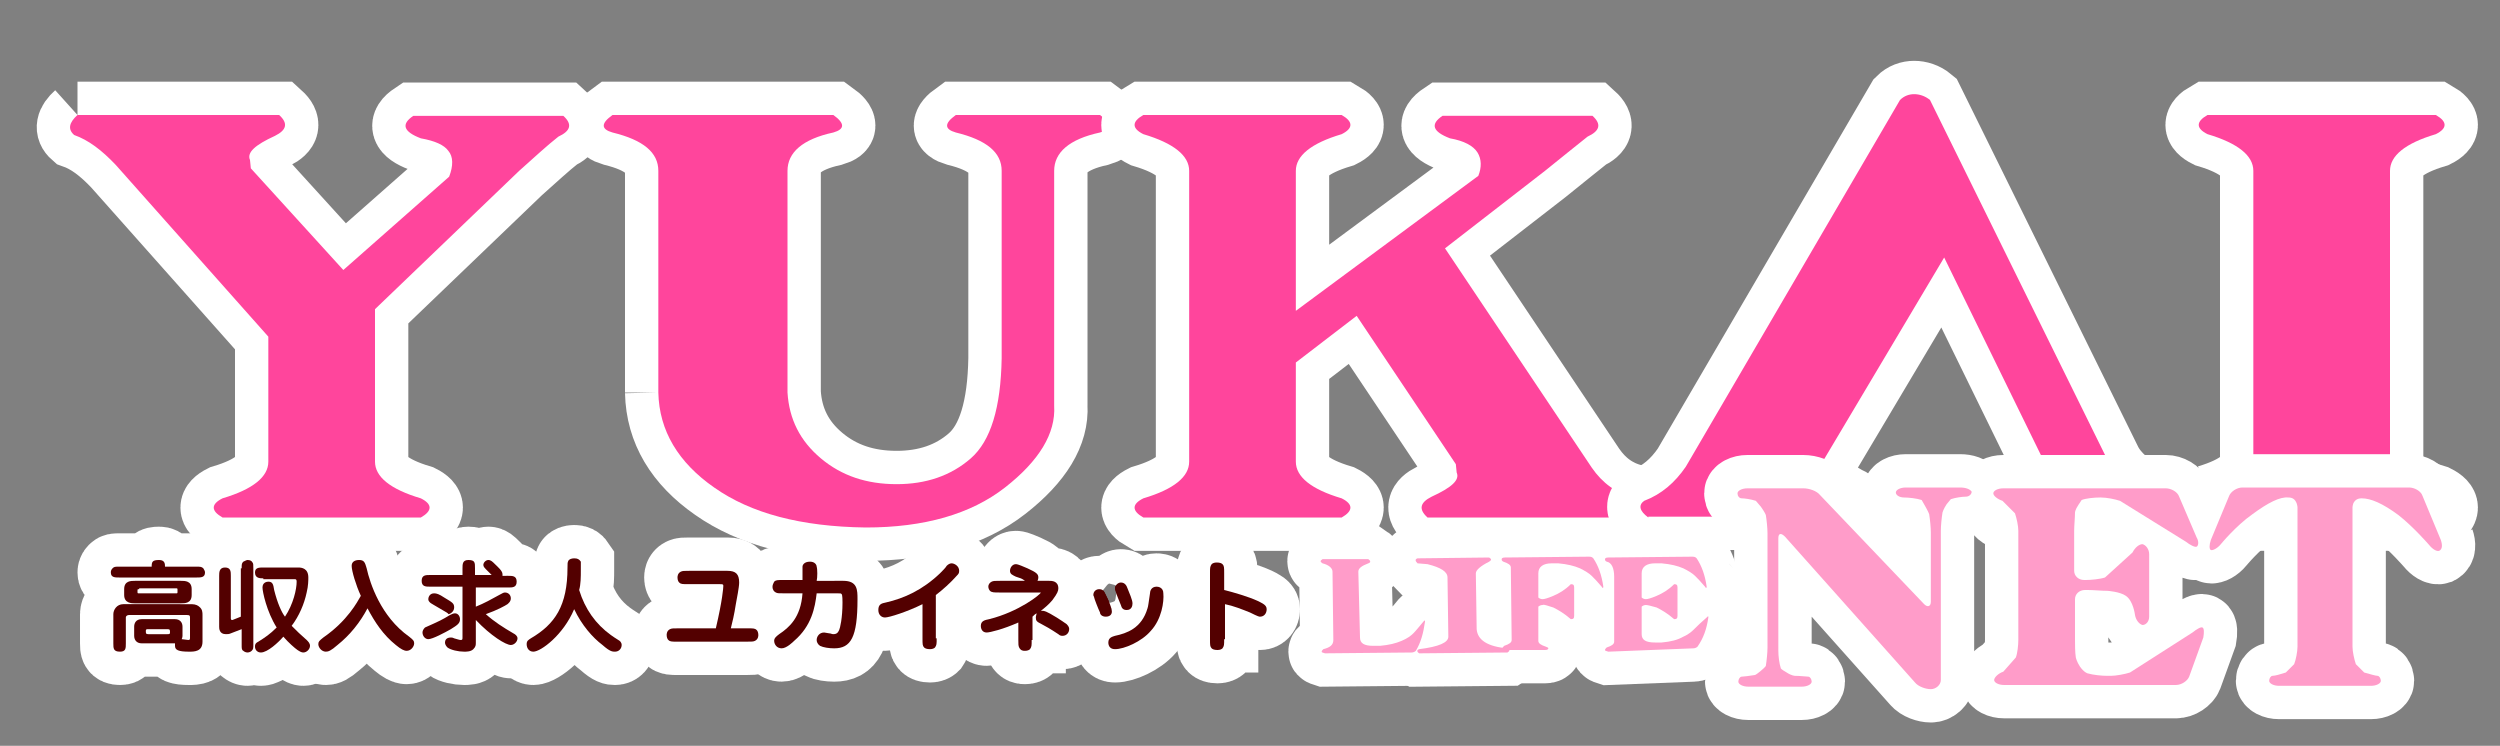 <?xml version="1.0" encoding="utf-8"?>
<!-- Generator: Adobe Illustrator 18.1.1, SVG Export Plug-In . SVG Version: 6.00 Build 0)  -->
<svg version="1.1" id="レイヤー_1" xmlns="http://www.w3.org/2000/svg" xmlns:xlink="http://www.w3.org/1999/xlink" x="0px"
	 y="0px" viewBox="0 0 300 89.5" enable-background="new 0 0 300 89.5" xml:space="preserve">
<rect x="0" y="0" width="300" height="89.5" fill="#808080" stroke="none"/>
<g display="none">
	<g display="inline">
		<path id="XMLID_37_" fill="#F19EC0" d="M262.2,29.2c1.8,0,3.2-1.4,3.2-3.2c0-1.8-1.4-3.2-3.2-3.2c-1.8,0-3.2,1.4-3.2,3.2
			C258.9,27.7,260.4,29.2,262.2,29.2"/>
		<path id="XMLID_36_" fill="#F19EC0" d="M263.5,44.6c2.6,0,4.7-2,4.7-4.6c0-2.6-2-4.7-4.6-4.7c-2.6,0-4.7,2-4.7,4.6
			C258.8,42.5,260.9,44.6,263.5,44.6"/>
		<path id="XMLID_35_" fill="#F19EC0" d="M265.3,63.5c3.2,0,5.9-2.6,5.9-5.8c0-3.2-2.6-5.9-5.8-5.9c-3.2,0-5.9,2.6-5.9,5.8
			C259.5,60.8,262.1,63.5,265.3,63.5"/>
	</g>
	<g display="inline">
		
			<path id="XMLID_34_" fill="none" stroke="#FFFFFF" stroke-width="2.75" stroke-linecap="round" stroke-linejoin="round" stroke-miterlimit="10" d="
			M262.2,29.2c1.8,0,3.2-1.4,3.2-3.2c0-1.8-1.4-3.2-3.2-3.2c-1.8,0-3.2,1.4-3.2,3.2C258.9,27.7,260.4,29.2,262.2,29.2"/>
		
			<path id="XMLID_33_" fill="none" stroke="#FFFFFF" stroke-width="2.75" stroke-linecap="round" stroke-linejoin="round" stroke-miterlimit="10" d="
			M263.5,44.6c2.6,0,4.7-2,4.7-4.6c0-2.6-2-4.7-4.6-4.7c-2.6,0-4.7,2-4.7,4.6C258.8,42.5,260.9,44.6,263.5,44.6"/>
		
			<path id="XMLID_32_" fill="none" stroke="#FFFFFF" stroke-width="2.75" stroke-linecap="round" stroke-linejoin="round" stroke-miterlimit="10" d="
			M265.3,63.5c3.2,0,5.9-2.6,5.9-5.8c0-3.2-2.6-5.9-5.8-5.9c-3.2,0-5.9,2.6-5.9,5.8C259.5,60.8,262.1,63.5,265.3,63.5"/>
	</g>
	<g display="inline">
		<path id="XMLID_31_" fill="#FBE2ED" d="M262.2,29.2c1.8,0,3.2-1.4,3.2-3.2c0-1.8-1.4-3.2-3.2-3.2c-1.8,0-3.2,1.4-3.2,3.2
			C258.9,27.7,260.4,29.2,262.2,29.2"/>
		<path id="XMLID_29_" fill="#FBE2ED" d="M263.5,44.6c2.6,0,4.7-2,4.7-4.6c0-2.6-2-4.7-4.6-4.7c-2.6,0-4.7,2-4.7,4.6
			C258.8,42.5,260.9,44.6,263.5,44.6"/>
		<path id="XMLID_28_" fill="#FBE2ED" d="M265.3,63.5c3.2,0,5.9-2.6,5.9-5.8c0-3.2-2.6-5.9-5.8-5.9c-3.2,0-5.9,2.6-5.9,5.8
			C259.5,60.8,262.1,63.5,265.3,63.5"/>
	</g>
</g>
<rect x="-8.5" y="-13.5" display="none" fill="#FF459C" width="318.5" height="117"/>
<g display="none">
	<g display="inline">
		<path id="XMLID_93_" fill="#F19EC0" d="M117.4,52.9c0-9.1-7.4-16.4-16.4-16.4c-9.1,0-16.4,7.4-16.4,16.4c0,9.1,7.4,16.4,16.4,16.4
			C110.1,69.3,117.4,61.9,117.4,52.9"/>
		<path id="XMLID_92_" fill="#F19EC0" d="M195.9,45.6c0-13.1-10.6-23.7-23.7-23.7c-13.1,0-23.7,10.6-23.7,23.7
			c0,13.1,10.6,23.7,23.7,23.7C185.3,69.3,195.9,58.7,195.9,45.6"/>
		<path id="XMLID_91_" fill="#F19EC0" d="M292.4,35.4c0-16.5-13.4-29.9-29.9-29.9s-29.9,13.4-29.9,29.9c0,16.5,13.4,29.9,29.9,29.9
			S292.4,51.9,292.4,35.4"/>
	</g>
	<g display="inline">
		
			<path id="XMLID_90_" fill="none" stroke="#FFFFFF" stroke-width="2.75" stroke-linecap="round" stroke-linejoin="round" stroke-miterlimit="10" d="
			M117.4,52.9c0-9.1-7.4-16.4-16.4-16.4c-9.1,0-16.4,7.4-16.4,16.4c0,9.1,7.4,16.4,16.4,16.4C110.1,69.3,117.4,61.9,117.4,52.9"/>
		
			<path id="XMLID_76_" fill="none" stroke="#FFFFFF" stroke-width="2.75" stroke-linecap="round" stroke-linejoin="round" stroke-miterlimit="10" d="
			M195.9,45.6c0-13.1-10.6-23.7-23.7-23.7c-13.1,0-23.7,10.6-23.7,23.7c0,13.1,10.6,23.7,23.7,23.7
			C185.3,69.3,195.9,58.7,195.9,45.6"/>
		
			<path id="XMLID_75_" fill="none" stroke="#FFFFFF" stroke-width="2.75" stroke-linecap="round" stroke-linejoin="round" stroke-miterlimit="10" d="
			M292.4,35.4c0-16.5-13.4-29.9-29.9-29.9s-29.9,13.4-29.9,29.9c0,16.5,13.4,29.9,29.9,29.9S292.4,51.9,292.4,35.4"/>
	</g>
	<g display="inline">
		<path id="XMLID_74_" fill="#FBE2ED" d="M117.4,52.9c0-9.1-7.4-16.4-16.4-16.4c-9.1,0-16.4,7.4-16.4,16.4c0,9.1,7.4,16.4,16.4,16.4
			C110.1,69.3,117.4,61.9,117.4,52.9"/>
		<path id="XMLID_73_" fill="#FBE2ED" d="M195.9,45.6c0-13.1-10.6-23.7-23.7-23.7c-13.1,0-23.7,10.6-23.7,23.7
			c0,13.1,10.6,23.7,23.7,23.7C185.3,69.3,195.9,58.7,195.9,45.6"/>
		<path id="XMLID_67_" fill="#FBE2ED" d="M292.4,35.4c0-16.5-13.4-29.9-29.9-29.9s-29.9,13.4-29.9,29.9c0,16.5,13.4,29.9,29.9,29.9
			S292.4,51.9,292.4,35.4"/>
	</g>
</g>
<g>
	<g id="XMLID_38_">
		<path fill="none" stroke="#FFFFFF" stroke-width="8" stroke-miterlimit="10" d="M9.3,13.8h24.2c1.1,1,0.9,1.8-0.5,2.5
			c-2.4,1.1-3.4,2-3,2.9l0.1,1l11.1,12.2l12.7-11.2c0.5-1.3,0.5-2.4-0.1-3.1c-0.5-0.7-1.6-1.2-3.3-1.5c-2.1-0.8-2.4-1.7-0.9-2.7h18
			c1.1,1,0.9,1.8-0.6,2.5c-1.4,1.1-2.9,2.5-4.7,4.1L45,37.1v18.3c0,1.8,1.8,3.3,5.5,4.4c1.4,0.7,1.4,1.5,0,2.3H26.7
			c-1.4-0.8-1.4-1.6,0-2.3c3.7-1.1,5.5-2.6,5.5-4.4v-15L13.9,19.8c-1.7-1.8-3.3-3-5-3.6C8.1,15.5,8.3,14.7,9.3,13.8"/>
		<path fill="#FF459C" d="M9.3,13.8h24.2c1.1,1,0.9,1.8-0.5,2.5c-2.4,1.1-3.4,2-3,2.9l0.1,1l11.1,12.2l12.7-11.2
			c0.5-1.3,0.5-2.4-0.1-3.1c-0.5-0.7-1.6-1.2-3.3-1.5c-2.1-0.8-2.4-1.7-0.9-2.7h18c1.1,1,0.9,1.8-0.6,2.5c-1.4,1.1-2.9,2.5-4.7,4.1
			L45,37.1v18.3c0,1.8,1.8,3.3,5.5,4.4c1.4,0.7,1.4,1.5,0,2.3H26.7c-1.4-0.8-1.4-1.6,0-2.3c3.7-1.1,5.5-2.6,5.5-4.4v-15L13.9,19.8
			c-1.7-1.8-3.3-3-5-3.6C8.1,15.5,8.3,14.7,9.3,13.8"/>
	</g>
	<g id="XMLID_27_">
		<path fill="none" stroke="#FFFFFF" stroke-width="8" stroke-miterlimit="10" d="M79,47.1V20.5c0-2.2-1.8-3.7-5.5-4.6
			c-1.4-0.4-1.4-1.1,0-2.1H100c1.4,1,1.4,1.7,0,2.1c-3.7,0.8-5.5,2.4-5.5,4.6v26.6c0.2,3.2,1.5,5.8,4,7.9c2.5,2.1,5.5,3.1,9.1,3.1
			c3.5,0,6.5-1,8.9-3.1c2.4-2.1,3.6-6.1,3.7-12V20.5c0-2.2-1.8-3.7-5.5-4.6c-1.4-0.4-1.4-1.1,0-2.1H132c1.4,1,1.4,1.7,0,2.1
			c-3.7,0.8-5.5,2.4-5.5,4.6v28.2c0.2,3.3-1.8,6.6-5.9,9.8c-4.1,3.2-9.7,4.8-16.7,4.8c-7.8-0.1-13.8-1.7-18.2-4.8
			C81.4,55.5,79.1,51.7,79,47.1"/>
		<path fill="#FF459C" d="M79,47.1V20.5c0-2.2-1.8-3.7-5.5-4.6c-1.4-0.4-1.4-1.1,0-2.1H100c1.4,1,1.4,1.7,0,2.1
			c-3.7,0.8-5.5,2.4-5.5,4.6v26.6c0.2,3.2,1.5,5.8,4,7.9c2.5,2.1,5.5,3.1,9.1,3.1c3.5,0,6.5-1,8.9-3.1c2.4-2.1,3.6-6.1,3.7-12V20.5
			c0-2.2-1.8-3.7-5.5-4.6c-1.4-0.4-1.4-1.1,0-2.1H132c1.4,1,1.4,1.7,0,2.1c-3.7,0.8-5.5,2.4-5.5,4.6v28.2c0.2,3.3-1.8,6.6-5.9,9.8
			c-4.1,3.2-9.7,4.8-16.7,4.8c-7.8-0.1-13.8-1.7-18.2-4.8C81.4,55.5,79.1,51.7,79,47.1"/>
	</g>
	<g id="XMLID_26_">
		<path fill="none" stroke="#FFFFFF" stroke-width="8" stroke-miterlimit="10" d="M177.4,21.1c0.4-1,0.4-2-0.1-2.8
			c-0.5-0.8-1.6-1.4-3.3-1.7c-2.1-0.8-2.4-1.7-0.9-2.7h18c1.1,1,0.9,1.8-0.6,2.5c-1.4,1.1-3.1,2.5-5.1,4.1l-12,9.3L191,56.1
			c1.3,1.9,3,3.1,5,3.6c0.8,0.8,0.6,1.6-0.5,2.4h-24.2c-1.1-1-0.9-1.8,0.5-2.5c2.4-1.1,3.4-2,3-2.9l-0.1-1l-11.9-17.8l-7.3,5.6v11.9
			c0,1.8,1.8,3.3,5.5,4.4c1.4,0.7,1.4,1.5,0,2.3h-23.8c-1.4-0.8-1.4-1.6,0-2.3c3.7-1.1,5.5-2.6,5.5-4.4V20.5c0-1.8-1.8-3.3-5.5-4.4
			c-1.4-0.7-1.4-1.5,0-2.3H161c1.4,0.8,1.4,1.6,0,2.3c-3.7,1.1-5.5,2.6-5.5,4.4v16.8L177.4,21.1z"/>
		<path fill="#FF459C" d="M177.4,21.1c0.4-1,0.4-2-0.1-2.8c-0.5-0.8-1.6-1.4-3.3-1.7c-2.1-0.8-2.4-1.7-0.9-2.7h18
			c1.1,1,0.9,1.8-0.6,2.5c-1.4,1.1-3.1,2.5-5.1,4.1l-12,9.3L191,56.1c1.3,1.9,3,3.1,5,3.6c0.8,0.8,0.6,1.6-0.5,2.4h-24.2
			c-1.1-1-0.9-1.8,0.5-2.5c2.4-1.1,3.4-2,3-2.9l-0.1-1l-11.9-17.8l-7.3,5.6v11.9c0,1.8,1.8,3.3,5.5,4.4c1.4,0.7,1.4,1.5,0,2.3h-23.8
			c-1.4-0.8-1.4-1.6,0-2.3c3.7-1.1,5.5-2.6,5.5-4.4V20.5c0-1.8-1.8-3.3-5.5-4.4c-1.4-0.7-1.4-1.5,0-2.3H161c1.4,0.8,1.4,1.6,0,2.3
			c-3.7,1.1-5.5,2.6-5.5,4.4v16.8L177.4,21.1z"/>
	</g>
	<g id="XMLID_25_">
		<path fill="none" stroke="#FFFFFF" stroke-width="8" stroke-miterlimit="10" d="M197.8,62.1c-1.1-0.8-1.2-1.5-0.5-2
			c2.1-0.8,3.7-2.2,5-4.1l25.7-44c0.5-0.5,1.1-0.7,1.7-0.7c0.6,0,1.3,0.2,1.9,0.7L253,55.4c0.8,1.6,2.5,3.1,5.1,4.6
			c1.6,0.4,1.8,1.1,0.6,2.1h-18c-1.7-0.8-1.4-1.6,0.9-2.3c1.7-0.6,2.8-1.3,3.3-2c0.5-0.7,0.6-1.6,0.2-2.8l-11.8-24.1l-14.7,24.7
			l-0.1,1c-0.5,0.8,0.5,1.9,3,3.3c1.4,0.6,1.5,1.2,0.5,2.1H197.8z"/>
		<path fill="#FF459C" d="M197.8,62.1c-1.1-0.8-1.2-1.5-0.5-2c2.1-0.8,3.7-2.2,5-4.1l25.7-44c0.5-0.5,1.1-0.7,1.7-0.7
			c0.6,0,1.3,0.2,1.9,0.7L253,55.4c0.8,1.6,2.5,3.1,5.1,4.6c1.6,0.4,1.8,1.1,0.6,2.1h-18c-1.7-0.8-1.4-1.6,0.9-2.3
			c1.7-0.6,2.8-1.3,3.3-2c0.5-0.7,0.6-1.6,0.2-2.8l-11.8-24.1l-14.7,24.7l-0.1,1c-0.5,0.8,0.5,1.9,3,3.3c1.4,0.6,1.5,1.2,0.5,2.1
			H197.8z"/>
	</g>
	<g id="XMLID_24_">
		<path fill="none" stroke="#FFFFFF" stroke-width="8" stroke-miterlimit="10" d="M264.9,59.8c3.7-1.1,5.5-2.6,5.5-4.4V20.5
			c0-1.8-1.8-3.3-5.5-4.4c-1.4-0.7-1.4-1.5,0-2.3h27.4c1.4,0.8,1.4,1.6,0,2.3c-3.7,1.1-5.5,2.6-5.5,4.4v34.9c0,1.8,1.8,3.3,5.5,4.4
			c1.4,0.7,1.4,1.5,0,2.3h-27.4C263.5,61.3,263.5,60.5,264.9,59.8"/>
		<path fill="#FF459C" d="M264.9,59.8c3.7-1.1,5.5-2.6,5.5-4.4V20.5c0-1.8-1.8-3.3-5.5-4.4c-1.4-0.7-1.4-1.5,0-2.3h27.4
			c1.4,0.8,1.4,1.6,0,2.3c-3.7,1.1-5.5,2.6-5.5,4.4v34.9c0,1.8,1.8,3.3,5.5,4.4c1.4,0.7,1.4,1.5,0,2.3h-27.4
			C263.5,61.3,263.5,60.5,264.9,59.8"/>
	</g>
</g>
<g>
	<g>
		<g>
			<path id="XMLID_60_" fill="#FF459C" d="M235.2,58.5h-6.5c-0.7,0-1.2,0.3-1.2,0.6c0,0.3,0.4,0.6,1,0.6c0.5,0,1.5,0.1,2.1,0.3
				l0.4,0.7c0.4,0.7,0.5,1,0.5,1c0.1,0.6,0.2,1.6,0.2,2.2v8.3c0,0.6-0.4,0.7-0.8,0.3l-12.5-13.1c-0.4-0.5-1.3-0.8-2-0.8h-6.7
				c-0.7,0-1.2,0.3-1.2,0.6c0,0.3,0.2,0.6,0.5,0.6c0.3,0,1.1,0.1,1.7,0.3c0,0,0,0,0.6,0.7c0.5,0.7,0.6,1,0.6,1
				c0.1,0.6,0.2,1.6,0.2,2.2v13.7c0,0.6-0.1,1.6-0.2,2.2c0,0,0,0.1-0.6,0.6c-0.6,0.5-0.7,0.5-0.7,0.5c-0.6,0.1-1.4,0.2-1.6,0.2
				c-0.2,0-0.4,0.3-0.4,0.6c0,0.3,0.5,0.6,1.2,0.6h6.4c0.7,0,1.2-0.3,1.2-0.6c0-0.3-0.2-0.6-0.4-0.6s-1-0.1-1.6-0.1c0,0-0.4,0-1-0.4
				c-0.7-0.4-0.7-0.5-0.7-0.5c-0.2-0.6-0.3-1.5-0.3-2.1V64.6c0-0.6,0.3-0.7,0.8-0.2l15.6,17.5c0.4,0.5,1.3,0.8,1.9,0.8
				c0.6,0,1.2-0.5,1.2-1.1l0-17.9c0-0.6,0.1-1.6,0.2-2.2c0,0,0.1-0.4,0.5-1l0.5-0.6c0.6-0.2,1.4-0.3,1.8-0.3c0.4,0,0.7-0.3,0.7-0.6
				C236.4,58.7,235.9,58.5,235.2,58.5"/>
			<path id="XMLID_59_" fill="#FF459C" d="M264.3,75.3c-0.2-0.1-0.7,0.2-1.2,0.6l-7.5,4.8c-0.6,0.2-1.7,0.4-2.3,0.4h-0.4
				c-0.7,0-1.7-0.1-2.4-0.3c0,0-0.4-0.1-0.9-0.8c-0.4-0.6-0.5-1.1-0.5-1.1c-0.1-0.6-0.1-1.6-0.1-2.2v-4.8c0-0.6,0.5-1.1,1.2-1.1h0.3
				c0.7,0,1.7,0.1,2.4,0.1c0,0,1.5,0.1,2.2,0.6c0.9,0.6,1.1,2.3,1.1,2.3c0.1,0.6,0.5,1.1,0.9,1.2c0.4,0,0.8-0.4,0.8-1v-7.5
				c0-0.6-0.4-1.1-0.8-1.2c-0.4,0-0.9,0.4-1.2,1l-3.3,3c-0.6,0.2-1.7,0.3-2.3,0.3h-0.2c-0.7,0-1.2-0.5-1.2-1.1v-4.8
				c0-0.6,0.1-1.6,0.1-2.2c0,0,0-0.3,0.4-0.9l0.4-0.6c0.5-0.2,1.5-0.3,2.2-0.3h0.1c0.7,0,1.7,0.2,2.3,0.4l7.9,4.9
				c0.5,0.4,1.1,0.7,1.3,0.6c0.2-0.1,0.3-0.6,0-1.1l-2.1-4.9c-0.2-0.6-1-1-1.6-1h-19.5c-0.7,0-1.2,0.3-1.2,0.6
				c0,0.3,0.5,0.7,1.1,0.9l1.5,1.5c0.2,0.6,0.4,1.5,0.4,2.1v13.1c0,0.6-0.1,1.6-0.3,2.1l-1.5,1.7c-0.6,0.2-1.1,0.7-1.1,1
				c0,0.3,0.5,0.6,1.2,0.6h20.6c0.7,0,1.4-0.5,1.6-1l1.7-4.7C264.5,75.9,264.5,75.4,264.3,75.3"/>
			<path id="XMLID_58_" fill="#FF459C" d="M292.9,64.8l-2.2-5.3c-0.2-0.6-1-1-1.6-1h-20c-0.7,0-1.4,0.5-1.6,1l-2.2,5.3
				c-0.2,0.6-0.2,1.1,0,1.2c0.2,0.1,0.8-0.2,1.2-0.7c0,0,1.8-2.2,3.8-3.6c1.9-1.4,3.3-2.1,4.3-2c0.5,0,0.8,0.2,1,0.7
				c0.1,0.3,0.1,0.5,0.1,0.5c0,0.6,0,1.6,0,2.2v14.5c0,0.6-0.2,1.6-0.4,2.1l-1,1c-0.6,0.2-1.3,0.4-1.6,0.4c-0.2,0-0.4,0.3-0.4,0.6
				c0,0.3,0.5,0.6,1.2,0.6h11c0.7,0,1.2-0.3,1.2-0.6c0-0.3-0.2-0.6-0.4-0.6c-0.2,0-0.9-0.2-1.6-0.4l-1-1c-0.2-0.6-0.4-1.5-0.4-2.1
				V63.1c0-0.6,0-1.6,0-2.2c0,0,0-0.2,0.1-0.5c0.2-0.4,0.5-0.6,1-0.6c1.1,0,2.5,0.6,4.4,2c1.8,1.4,3.7,3.6,3.7,3.6
				c0.4,0.5,0.9,0.8,1.2,0.7C293.1,65.9,293.1,65.4,292.9,64.8"/>
		</g>
		<g>
			<path id="XMLID_57_" fill="none" stroke="#FFFFFF" stroke-width="8" stroke-miterlimit="10" d="M235.2,58.5h-6.5
				c-0.7,0-1.2,0.3-1.2,0.6c0,0.3,0.4,0.6,1,0.6c0.5,0,1.5,0.1,2.1,0.3l0.4,0.7c0.4,0.7,0.5,1,0.5,1c0.1,0.6,0.2,1.6,0.2,2.2v8.3
				c0,0.6-0.4,0.7-0.8,0.3l-12.5-13.1c-0.4-0.5-1.3-0.8-2-0.8h-6.7c-0.7,0-1.2,0.3-1.2,0.6c0,0.3,0.2,0.6,0.5,0.6
				c0.3,0,1.1,0.1,1.7,0.3c0,0,0,0,0.6,0.7c0.5,0.7,0.6,1,0.6,1c0.1,0.6,0.2,1.6,0.2,2.2v13.7c0,0.6-0.1,1.6-0.2,2.2
				c0,0,0,0.1-0.6,0.6c-0.6,0.5-0.7,0.5-0.7,0.5c-0.6,0.1-1.4,0.2-1.6,0.2c-0.2,0-0.4,0.3-0.4,0.6c0,0.3,0.5,0.6,1.2,0.6h6.4
				c0.7,0,1.2-0.3,1.2-0.6c0-0.3-0.2-0.6-0.4-0.6s-1-0.1-1.6-0.1c0,0-0.4,0-1-0.4c-0.7-0.4-0.7-0.5-0.7-0.5
				c-0.2-0.6-0.3-1.5-0.3-2.1V64.6c0-0.6,0.3-0.7,0.8-0.2l15.6,17.5c0.4,0.5,1.3,0.8,1.9,0.8c0.6,0,1.2-0.5,1.2-1.1l0-17.9
				c0-0.6,0.1-1.6,0.2-2.2c0,0,0.1-0.4,0.5-1l0.5-0.6c0.6-0.2,1.4-0.3,1.8-0.3c0.4,0,0.7-0.3,0.7-0.6
				C236.4,58.7,235.9,58.5,235.2,58.5"/>
			<path id="XMLID_56_" fill="none" stroke="#FFFFFF" stroke-width="8" stroke-miterlimit="10" d="M264.3,75.3
				c-0.2-0.1-0.7,0.2-1.2,0.6l-7.5,4.8c-0.6,0.2-1.7,0.4-2.3,0.4h-0.4c-0.7,0-1.7-0.1-2.4-0.3c0,0-0.4-0.1-0.9-0.8
				c-0.4-0.6-0.5-1.1-0.5-1.1c-0.1-0.6-0.1-1.6-0.1-2.2v-4.8c0-0.6,0.5-1.1,1.2-1.1h0.3c0.7,0,1.7,0.1,2.4,0.1c0,0,1.5,0.1,2.2,0.6
				c0.9,0.6,1.1,2.3,1.1,2.3c0.1,0.6,0.5,1.1,0.9,1.2c0.4,0,0.8-0.4,0.8-1v-7.5c0-0.6-0.4-1.1-0.8-1.2c-0.4,0-0.9,0.4-1.2,1l-3.3,3
				c-0.6,0.2-1.7,0.3-2.3,0.3h-0.2c-0.7,0-1.2-0.5-1.2-1.1v-4.8c0-0.6,0.1-1.6,0.1-2.2c0,0,0-0.3,0.4-0.9l0.4-0.6
				c0.5-0.2,1.5-0.3,2.2-0.3h0.1c0.7,0,1.7,0.2,2.3,0.4l7.9,4.9c0.5,0.4,1.1,0.7,1.3,0.6c0.2-0.1,0.3-0.6,0-1.1l-2.1-4.9
				c-0.2-0.6-1-1-1.6-1h-19.5c-0.7,0-1.2,0.3-1.2,0.6c0,0.3,0.5,0.7,1.1,0.9l1.5,1.5c0.2,0.6,0.4,1.5,0.4,2.1v13.1
				c0,0.6-0.1,1.6-0.3,2.1l-1.5,1.7c-0.6,0.2-1.1,0.7-1.1,1c0,0.3,0.5,0.6,1.2,0.6h20.6c0.7,0,1.4-0.5,1.6-1l1.7-4.7
				C264.5,75.9,264.5,75.4,264.3,75.3"/>
			<path id="XMLID_55_" fill="none" stroke="#FFFFFF" stroke-width="8" stroke-miterlimit="10" d="M292.9,64.8l-2.2-5.3
				c-0.2-0.6-1-1-1.6-1h-20c-0.7,0-1.4,0.5-1.6,1l-2.2,5.3c-0.2,0.6-0.2,1.1,0,1.2c0.2,0.1,0.8-0.2,1.2-0.7c0,0,1.8-2.2,3.8-3.6
				c1.9-1.4,3.3-2.1,4.3-2c0.5,0,0.8,0.2,1,0.7c0.1,0.3,0.1,0.5,0.1,0.5c0,0.6,0,1.6,0,2.2v14.5c0,0.6-0.2,1.6-0.4,2.1l-1,1
				c-0.6,0.2-1.3,0.4-1.6,0.4c-0.2,0-0.4,0.3-0.4,0.6c0,0.3,0.5,0.6,1.2,0.6h11c0.7,0,1.2-0.3,1.2-0.6c0-0.3-0.2-0.6-0.4-0.6
				c-0.2,0-0.9-0.2-1.6-0.4l-1-1c-0.2-0.6-0.4-1.5-0.4-2.1V63.1c0-0.6,0-1.6,0-2.2c0,0,0-0.2,0.1-0.5c0.2-0.4,0.5-0.6,1-0.6
				c1.1,0,2.5,0.6,4.4,2c1.8,1.4,3.7,3.6,3.7,3.6c0.4,0.5,0.9,0.8,1.2,0.7C293.1,65.9,293.1,65.4,292.9,64.8"/>
		</g>
		<g>
			<path id="XMLID_54_" fill="#FF9CC9" d="M235.2,58.5h-6.5c-0.7,0-1.2,0.3-1.2,0.6c0,0.3,0.4,0.6,1,0.6c0.5,0,1.5,0.1,2.1,0.3
				l0.4,0.7c0.4,0.7,0.5,1,0.5,1c0.1,0.6,0.2,1.6,0.2,2.2v8.3c0,0.6-0.4,0.7-0.8,0.3l-12.5-13.1c-0.4-0.5-1.3-0.8-2-0.8h-6.7
				c-0.7,0-1.2,0.3-1.2,0.6c0,0.3,0.2,0.6,0.5,0.6c0.3,0,1.1,0.1,1.7,0.3c0,0,0,0,0.6,0.7c0.5,0.7,0.6,1,0.6,1
				c0.1,0.6,0.2,1.6,0.2,2.2v13.7c0,0.6-0.1,1.6-0.2,2.2c0,0,0,0.1-0.6,0.6c-0.6,0.5-0.7,0.5-0.7,0.5c-0.6,0.1-1.4,0.2-1.6,0.2
				c-0.2,0-0.4,0.3-0.4,0.6c0,0.3,0.5,0.6,1.2,0.6h6.4c0.7,0,1.2-0.3,1.2-0.6c0-0.3-0.2-0.6-0.4-0.6s-1-0.1-1.6-0.1c0,0-0.4,0-1-0.4
				c-0.7-0.4-0.7-0.5-0.7-0.5c-0.2-0.6-0.3-1.5-0.3-2.1V64.6c0-0.6,0.3-0.7,0.8-0.2l15.6,17.5c0.4,0.5,1.3,0.8,1.9,0.8
				c0.6,0,1.2-0.5,1.2-1.1l0-17.9c0-0.6,0.1-1.6,0.2-2.2c0,0,0.1-0.4,0.5-1l0.5-0.6c0.6-0.2,1.4-0.3,1.8-0.3c0.4,0,0.7-0.3,0.7-0.6
				C236.4,58.7,235.9,58.5,235.2,58.5"/>
			<path id="XMLID_53_" fill="#FF9CC9" d="M264.3,75.3c-0.2-0.1-0.7,0.2-1.2,0.6l-7.5,4.8c-0.6,0.2-1.7,0.4-2.3,0.4h-0.4
				c-0.7,0-1.7-0.1-2.4-0.3c0,0-0.4-0.1-0.9-0.8c-0.4-0.6-0.5-1.1-0.5-1.1c-0.1-0.6-0.1-1.6-0.1-2.2v-4.8c0-0.6,0.5-1.1,1.2-1.1h0.3
				c0.7,0,1.7,0.1,2.4,0.1c0,0,1.5,0.1,2.2,0.6c0.9,0.6,1.1,2.3,1.1,2.3c0.1,0.6,0.5,1.1,0.9,1.2c0.4,0,0.8-0.4,0.8-1v-7.5
				c0-0.6-0.4-1.1-0.8-1.2c-0.4,0-0.9,0.4-1.2,1l-3.3,3c-0.6,0.2-1.7,0.3-2.3,0.3h-0.2c-0.7,0-1.2-0.5-1.2-1.1v-4.8
				c0-0.6,0.1-1.6,0.1-2.2c0,0,0-0.3,0.4-0.9l0.4-0.6c0.5-0.2,1.5-0.3,2.2-0.3h0.1c0.7,0,1.7,0.2,2.3,0.4l7.9,4.9
				c0.5,0.4,1.1,0.7,1.3,0.6c0.2-0.1,0.3-0.6,0-1.1l-2.1-4.9c-0.2-0.6-1-1-1.6-1h-19.5c-0.7,0-1.2,0.3-1.2,0.6
				c0,0.3,0.5,0.7,1.1,0.9l1.5,1.5c0.2,0.6,0.4,1.5,0.4,2.1v13.1c0,0.6-0.1,1.6-0.3,2.1l-1.5,1.7c-0.6,0.2-1.1,0.7-1.1,1
				c0,0.3,0.5,0.6,1.2,0.6h20.6c0.7,0,1.4-0.5,1.6-1l1.7-4.7C264.5,75.9,264.5,75.4,264.3,75.3"/>
			<path id="XMLID_52_" fill="#FF9CC9" d="M292.9,64.8l-2.2-5.3c-0.2-0.6-1-1-1.6-1h-20c-0.7,0-1.4,0.5-1.6,1l-2.2,5.3
				c-0.2,0.6-0.2,1.1,0,1.2c0.2,0.1,0.8-0.2,1.2-0.7c0,0,1.8-2.2,3.8-3.6c1.9-1.4,3.3-2.1,4.3-2c0.5,0,0.8,0.2,1,0.7
				c0.1,0.3,0.1,0.5,0.1,0.5c0,0.6,0,1.6,0,2.2v14.5c0,0.6-0.2,1.6-0.4,2.1l-1,1c-0.6,0.2-1.3,0.4-1.6,0.4c-0.2,0-0.4,0.3-0.4,0.6
				c0,0.3,0.5,0.6,1.2,0.6h11c0.7,0,1.2-0.3,1.2-0.6c0-0.3-0.2-0.6-0.4-0.6c-0.2,0-0.9-0.2-1.6-0.4l-1-1c-0.2-0.6-0.4-1.5-0.4-2.1
				V63.1c0-0.6,0-1.6,0-2.2c0,0,0-0.2,0.1-0.5c0.2-0.4,0.5-0.6,1-0.6c1.1,0,2.5,0.6,4.4,2c1.8,1.4,3.7,3.6,3.7,3.6
				c0.4,0.5,0.9,0.8,1.2,0.7C293.1,65.9,293.1,65.4,292.9,64.8"/>
		</g>
	</g>
	<g>
		<g>
			<path fill="#530000" d="M18.2,68c0-0.6,0.1-0.8,0.9-0.8c0.7,0,0.7,0.5,0.7,0.8h3.8c0.4,0,0.6,0,0.8,0.2c0.1,0.2,0.2,0.3,0.2,0.5
				c0,0.6-0.5,0.6-1,0.6h-9.3c-0.5,0-1,0-1-0.6c0-0.1,0-0.3,0.2-0.5c0.2-0.2,0.3-0.2,0.8-0.2H18.2z M17,77.2c-0.6,0-0.9-0.4-0.9-0.9
				v-1.1c0-0.4,0.2-0.9,0.9-0.9h4c0.6,0,0.9,0.4,0.9,0.9v1.1c0,0,0,0.2-0.1,0.4c0.1,0,0.7,0.1,0.8,0.1c0.2,0,0.2-0.1,0.2-0.3v-2.3
				c0-0.3,0-0.4-0.4-0.4h-6.9c-0.2,0-0.4,0.1-0.4,0.3v3.1c0,0.6,0,1-0.7,1c-0.8,0-0.8-0.4-0.8-1v-3.5c0-0.5,0.4-1.2,1.2-1.2H23
				c0.5,0,0.8,0.2,0.9,0.3c0.4,0.3,0.4,0.7,0.4,1V77c0,1.2-1,1.2-1.6,1.2c-1.3,0-1.7-0.2-1.7-0.7c0-0.1,0-0.2,0-0.3H17z M21.7,69.7
				c0.5,0,1.3,0,1.3,1v0.7c0,1-0.8,1-1.3,1h-5.5c-0.4,0-1.3,0-1.3-1v-0.7c0-1,0.8-1,1.3-1H21.7z M16.7,70.7c-0.2,0-0.2,0-0.2,0.2V71
				c0,0.2,0,0.2,0.2,0.2h4.4c0.2,0,0.2,0,0.2-0.2v-0.2c0-0.2,0-0.2-0.2-0.2H16.7z M17.8,75.5c-0.2,0-0.3,0-0.3,0.2
				c0,0.3,0,0.4,0.3,0.4h2.3c0.2,0,0.3,0,0.3-0.2c0-0.3,0-0.4-0.3-0.4H17.8z"/>
			<path fill="#530000" d="M29,68.2c0-0.5,0-0.6,0.2-0.8c0.2-0.1,0.4-0.2,0.5-0.2c0.3,0,0.5,0.1,0.6,0.3c0.1,0.1,0.1,0.3,0.1,0.7
				v9.1c0,0.5,0,0.6-0.2,0.8c-0.1,0.1-0.3,0.2-0.5,0.2c-0.2,0-0.4-0.1-0.5-0.2C29,78,29,77.8,29,77.4v-1.9L27.7,76
				c-0.2,0.1-0.4,0.1-0.6,0.1c-0.8,0-0.8-0.7-0.8-0.9v-6.1c0-0.4,0-1,0.7-1c0.7,0,0.7,0.5,0.7,1v5.1c0,0.2,0.1,0.2,0.2,0.2l1-0.4
				V68.2z M31.6,69.4c-0.4,0-1,0-1-0.7c0-0.6,0.5-0.6,1-0.6h4.2c0.4,0,1.2,0.1,1.2,1.2c0,0.3,0,1-0.2,1.8c-0.3,1.4-0.9,2.8-1.8,4
				c0.7,0.7,1,1,1.8,1.7c0.2,0.2,0.4,0.4,0.4,0.7c0,0.4-0.4,0.8-0.8,0.8c-0.2,0-0.4-0.1-0.7-0.3c-0.3-0.2-1.1-0.9-1.7-1.6
				c-0.6,0.7-1.9,1.9-2.7,1.9c-0.4,0-0.7-0.3-0.7-0.7c0-0.2,0-0.4,0.4-0.6c0.8-0.5,1.4-0.9,2.2-1.7c-1.2-1.9-1.7-4.3-1.7-4.8
				c0-0.6,0.5-0.7,0.7-0.7c0.5,0,0.6,0.3,0.7,1c0.4,1.6,0.9,2.7,1.3,3.2c1-1.5,1.4-3.3,1.4-4.2c0-0.3-0.1-0.3-0.3-0.3H31.6z"/>
			<path fill="#530000" d="M40.5,77.4c-0.8,0.7-1.1,0.8-1.4,0.8c-0.5,0-0.9-0.5-0.9-0.9c0-0.3,0.1-0.4,0.6-0.8c2.9-2,4.1-4.3,4.5-5
				c-0.6-1.3-1.1-3-1.1-3.6c0-0.5,0.4-0.7,0.9-0.7c0.6,0,0.7,0.3,0.9,1c0.4,1.8,1.7,5.8,5.1,8.2c0.5,0.4,0.6,0.5,0.6,0.8
				c0,0.4-0.4,0.9-0.9,0.9c-0.3,0-0.7-0.2-1.3-0.7c-1.5-1.2-2.5-2.7-3.4-4.4C43.2,74.7,42,76.2,40.5,77.4z"/>
			<path fill="#530000" d="M51,75.3c1.8-0.8,2-0.9,3-1.5c0.2-0.1,0.4-0.2,0.6-0.2c0.4,0,0.6,0.4,0.6,0.7c0,0.5-0.3,0.7-1.1,1.2
				c-0.7,0.4-2.2,1.2-2.7,1.2c-0.4,0-0.7-0.4-0.7-0.8C50.7,75.7,50.8,75.5,51,75.3z M57.1,77.1c0,0.3,0,0.5-0.3,0.8
				c-0.3,0.3-0.8,0.3-1.1,0.3c-0.7,0-1.6-0.2-2-0.5c-0.2-0.2-0.3-0.4-0.3-0.6c0-0.2,0.1-0.6,0.7-0.6c0.1,0,0.2,0,0.4,0.1
				c0.4,0.1,0.6,0.2,0.8,0.2c0.2,0,0.2-0.1,0.2-0.3v-6.1h-3.9c-0.5,0-1,0-1-0.7c0-0.7,0.5-0.7,1-0.7h3.9v-0.8c0-0.5,0-1,0.7-1
				c0.8,0,0.8,0.3,0.8,1V69h2c-0.1-0.1-0.6-0.6-0.7-0.7c-0.1-0.1-0.3-0.3-0.3-0.5c0-0.3,0.3-0.6,0.6-0.6c0.3,0,0.5,0.2,0.8,0.5
				c0.3,0.3,0.9,0.8,0.9,1.2c0,0.1,0,0.1,0,0.2H61c0.5,0,1,0,1,0.7c0,0.7-0.5,0.7-1,0.7h-3.9v2.3c1-0.4,1.9-0.9,2.8-1.4
				c0.4-0.2,0.5-0.3,0.7-0.3c0.4,0,0.7,0.3,0.7,0.7c0,0.4-0.3,0.6-0.4,0.7c-0.3,0.2-1.2,0.7-2.6,1.2c1,0.9,2.1,1.6,3.3,2.3
				c0.2,0.1,0.5,0.3,0.5,0.6c0,0.4-0.4,0.8-0.8,0.8c-0.6,0-2.4-1.1-4.2-3V77.1z M53.6,73.5c-1.7-1-1.9-1.1-2-1.2
				c-0.2-0.2-0.2-0.3-0.2-0.4c0-0.3,0.2-0.7,0.7-0.7c0.3,0,0.6,0.1,1.2,0.5c1,0.6,1.2,0.7,1.2,1.2c0,0.5-0.5,0.8-0.7,0.8
				C53.8,73.6,53.7,73.6,53.6,73.5z"/>
			<path fill="#530000" d="M73.3,76.2c0.3,0.2,0.4,0.3,0.9,0.6c0.2,0.1,0.4,0.3,0.4,0.6c0,0.4-0.3,0.8-0.8,0.8c-0.3,0-0.6,0-1.5-0.8
				c-1.2-0.9-2.5-2.4-3.4-4.3c-1.3,3.1-4,5.1-4.9,5.1c-0.5,0-0.8-0.4-0.8-0.9c0-0.4,0.2-0.5,0.5-0.7c2.9-1.7,4.4-3.9,4.4-8.5
				c0-0.5,0-0.6,0.1-0.8c0.1-0.2,0.4-0.3,0.7-0.3c0.4,0,0.6,0.1,0.8,0.4c0,0.1,0,0.7,0,1c0,0.8,0,1.7-0.2,2.4
				C70.2,73.1,71.5,74.9,73.3,76.2z"/>
			<path fill="#530000" d="M89.7,75.4c0.7,0,0.9,0,1.1,0.2c0.1,0.1,0.2,0.3,0.2,0.6c0,0.1,0,0.5-0.4,0.7c-0.2,0.1-0.4,0.1-1,0.1
				h-8.3c-0.7,0-0.9,0-1.1-0.2c-0.1-0.1-0.2-0.3-0.2-0.6c0-0.1,0-0.5,0.4-0.7c0.2-0.1,0.4-0.1,1-0.1h4.5c0.8-3.4,0.9-4.9,0.9-5.1
				c0-0.2-0.1-0.2-0.4-0.2h-3.8c-0.7,0-0.9,0-1.1-0.2c-0.1-0.1-0.2-0.3-0.2-0.6c0-0.1,0-0.5,0.4-0.7c0.2-0.1,0.4-0.1,1-0.1h4.6
				c1,0,1.4,0.4,1.4,1.4c0,0.6-0.3,2-0.4,2.6c-0.2,1.3-0.4,2.1-0.6,2.9H89.7z"/>
			<path fill="#530000" d="M101.2,69.7c1.7,0,1.7,1.1,1.7,2.2c0,4.6-0.8,5.9-2.8,5.9c-0.6,0-1.3-0.1-1.7-0.3
				c-0.3-0.2-0.4-0.5-0.4-0.7c0-0.4,0.3-0.9,0.9-0.9c0.1,0,0.5,0.1,0.6,0.1c0.2,0,0.3,0.1,0.5,0.1c0.5,0,0.6-0.3,0.7-0.5
				c0.1-0.2,0.4-1.4,0.4-3.3c0-0.2,0-0.9-0.1-1c-0.1-0.1-0.1-0.1-0.5-0.1H98c-0.2,1.7-0.6,3.9-2.7,5.7c-0.1,0.1-0.9,0.9-1.5,0.9
				c-0.6,0-0.9-0.5-0.9-0.9c0-0.3,0.2-0.5,0.6-0.8c1.2-0.8,2.6-2,2.8-4.9h-2.2c-0.7,0-0.8,0-1-0.1c-0.2-0.1-0.4-0.3-0.4-0.7
				c0-0.2,0.1-0.4,0.2-0.6c0.2-0.2,0.4-0.2,1.1-0.2h2.3c0-0.3,0-1.4,0-1.6c0-0.2,0.2-0.6,0.9-0.6c0.6,0,0.8,0.4,0.8,0.6
				c0.1,0.3,0.1,1.3,0,1.7H101.2z"/>
			<path fill="#530000" d="M112.4,76.6c0,0.7,0,0.8-0.2,1.1c-0.1,0.1-0.3,0.2-0.6,0.2c-0.4,0-0.6-0.1-0.7-0.2
				c-0.2-0.2-0.2-0.4-0.2-1.1v-4.1c-1.8,0.9-4,1.6-4.5,1.6c-0.4,0-0.8-0.3-0.8-0.9c0-0.7,0.4-0.8,0.9-0.9c2.2-0.5,4.4-1.5,6.5-3.5
				c0.3-0.3,0.7-0.7,0.8-0.9c0.2-0.2,0.4-0.3,0.6-0.3c0.3,0,0.9,0.3,0.9,0.9c0,0.3-0.1,0.4-0.3,0.6c-0.7,0.8-1.7,1.7-2.5,2.3V76.6z"
				/>
			<path fill="#530000" d="M123.8,76.8c0,0.7,0,0.8-0.2,1.1c-0.1,0.1-0.3,0.2-0.6,0.2c-0.2,0-0.5,0-0.7-0.4
				c-0.1-0.2-0.1-0.4-0.1-0.9v-2.1c-1.8,0.8-3.4,1.2-3.8,1.2c-0.5,0-0.7-0.4-0.7-0.8c0-0.6,0.5-0.7,1-0.8c3.6-0.9,6.2-3,6.2-3.2
				c0,0,0,0-0.2,0h-4.8c-0.6,0-0.9,0-1.1-0.2c-0.1-0.1-0.2-0.3-0.2-0.5c0-0.3,0.2-0.5,0.4-0.6c0.2-0.1,0.4-0.1,1-0.1h3
				c-0.4-0.3-0.5-0.3-1.1-0.5c-0.4-0.2-0.7-0.3-0.7-0.7c0-0.4,0.3-0.8,0.7-0.8c0.3,0,0.9,0.3,1.4,0.5c1.1,0.5,1.3,0.7,1.3,1.1
				c0,0,0,0.2-0.1,0.4h1.4c0.3,0,1.1,0,1.1,0.9c0,0.3-0.1,0.6-0.7,1.4c-0.4,0.5-1,1-1.4,1.3c0.1,0,0.1,0,0.2,0c0.2,0,0.4,0,1.7,0.8
				c0.5,0.3,0.9,0.6,1.2,0.8c0.3,0.3,0.3,0.5,0.3,0.6c0,0.4-0.3,0.8-0.8,0.8c-0.1,0-0.3,0-0.5-0.2c-0.9-0.6-1.6-1-2-1.2
				c-0.6-0.3-0.7-0.4-0.7-0.8c0-0.2,0.1-0.4,0.1-0.5c-0.2,0.1-0.3,0.2-0.5,0.4V76.8z"/>
			<path fill="#530000" d="M132.7,74c-0.5,0-0.7-0.3-0.7-0.5c-0.2-0.4-0.7-1.7-0.7-1.8c0-0.1-0.1-0.2-0.1-0.3c0-0.4,0.3-0.7,0.7-0.7
				c0.5,0,0.6,0.3,0.8,0.7c0.4,0.8,0.5,1.1,0.6,1.4c0,0.1,0.1,0.2,0.1,0.4C133.5,73.6,133.3,74,132.7,74z M138.1,75.7
				c-1.1,1.3-3.2,2.2-4.3,2.2c-0.6,0-0.8-0.4-0.8-0.8c0-0.6,0.5-0.7,0.8-0.8c1.4-0.3,3.2-0.9,3.9-3.3c0.1-0.3,0.1-0.5,0.3-1.8
				c0-0.2,0.1-0.8,0.8-0.8c0.2,0,0.8,0.1,0.8,0.8C139.7,72.2,139.4,74.3,138.1,75.7z M135.2,73.2c-0.4,0-0.6-0.2-0.7-0.6
				c-0.1-0.3-0.6-1.4-0.6-1.6c0-0.1-0.1-0.2-0.1-0.4c0-0.4,0.4-0.7,0.7-0.7c0.5,0,0.7,0.4,0.8,0.7c0.2,0.5,0.6,1.4,0.6,1.8
				C135.9,72.7,135.8,73.2,135.2,73.2z"/>
			<path fill="#530000" d="M146.9,76.7c0,0.7,0,0.8-0.2,1.1c-0.1,0.1-0.3,0.2-0.6,0.2c-0.4,0-0.6-0.1-0.7-0.2
				c-0.2-0.2-0.2-0.4-0.2-1.1v-7.9c0-0.7,0-0.8,0.2-1.1c0.1-0.1,0.3-0.2,0.6-0.2c0.4,0,0.6,0.1,0.7,0.2c0.2,0.2,0.2,0.4,0.2,1.1v2
				c1.2,0.3,2.9,0.8,4,1.3c0.6,0.3,1.1,0.5,1.1,1c0,0.5-0.3,0.9-0.8,0.9c-0.1,0-0.2,0-1.2-0.5c-1-0.4-2-0.8-3-1V76.7z"/>
		</g>
		<g>
			<path fill="none" stroke="#FFFFFF" stroke-width="8" stroke-miterlimit="10" d="M18.2,68c0-0.6,0.1-0.8,0.9-0.8
				c0.7,0,0.7,0.5,0.7,0.8h3.8c0.4,0,0.6,0,0.8,0.2c0.1,0.2,0.2,0.3,0.2,0.5c0,0.6-0.5,0.6-1,0.6h-9.3c-0.5,0-1,0-1-0.6
				c0-0.1,0-0.3,0.2-0.5c0.2-0.2,0.3-0.2,0.8-0.2H18.2z M17,77.2c-0.6,0-0.9-0.4-0.9-0.9v-1.1c0-0.4,0.2-0.9,0.9-0.9h4
				c0.6,0,0.9,0.4,0.9,0.9v1.1c0,0,0,0.2-0.1,0.4c0.1,0,0.7,0.1,0.8,0.1c0.2,0,0.2-0.1,0.2-0.3v-2.3c0-0.3,0-0.4-0.4-0.4h-6.9
				c-0.2,0-0.4,0.1-0.4,0.3v3.1c0,0.6,0,1-0.7,1c-0.8,0-0.8-0.4-0.8-1v-3.5c0-0.5,0.4-1.2,1.2-1.2H23c0.5,0,0.8,0.2,0.9,0.3
				c0.4,0.3,0.4,0.7,0.4,1V77c0,1.2-1,1.2-1.6,1.2c-1.3,0-1.7-0.2-1.7-0.7c0-0.1,0-0.2,0-0.3H17z M21.7,69.7c0.5,0,1.3,0,1.3,1v0.7
				c0,1-0.8,1-1.3,1h-5.5c-0.4,0-1.3,0-1.3-1v-0.7c0-1,0.8-1,1.3-1H21.7z M16.7,70.7c-0.2,0-0.2,0-0.2,0.2V71c0,0.2,0,0.2,0.2,0.2
				h4.4c0.2,0,0.2,0,0.2-0.2v-0.2c0-0.2,0-0.2-0.2-0.2H16.7z M17.8,75.5c-0.2,0-0.3,0-0.3,0.2c0,0.3,0,0.4,0.3,0.4h2.3
				c0.2,0,0.3,0,0.3-0.2c0-0.3,0-0.4-0.3-0.4H17.8z"/>
			<path fill="none" stroke="#FFFFFF" stroke-width="8" stroke-miterlimit="10" d="M29,68.2c0-0.5,0-0.6,0.2-0.8
				c0.2-0.1,0.4-0.2,0.5-0.2c0.3,0,0.5,0.1,0.6,0.3c0.1,0.1,0.1,0.3,0.1,0.7v9.1c0,0.5,0,0.6-0.2,0.8c-0.1,0.1-0.3,0.2-0.5,0.2
				c-0.2,0-0.4-0.1-0.5-0.2C29,78,29,77.8,29,77.4v-1.9L27.7,76c-0.2,0.1-0.4,0.1-0.6,0.1c-0.8,0-0.8-0.7-0.8-0.9v-6.1
				c0-0.4,0-1,0.7-1c0.7,0,0.7,0.5,0.7,1v5.1c0,0.2,0.1,0.2,0.2,0.2l1-0.4V68.2z M31.6,69.4c-0.4,0-1,0-1-0.7c0-0.6,0.5-0.6,1-0.6
				h4.2c0.4,0,1.2,0.1,1.2,1.2c0,0.3,0,1-0.2,1.8c-0.3,1.4-0.9,2.8-1.8,4c0.7,0.7,1,1,1.8,1.7c0.2,0.2,0.4,0.4,0.4,0.7
				c0,0.4-0.4,0.8-0.8,0.8c-0.2,0-0.4-0.1-0.7-0.3c-0.3-0.2-1.1-0.9-1.7-1.6c-0.6,0.7-1.9,1.9-2.7,1.9c-0.4,0-0.7-0.3-0.7-0.7
				c0-0.2,0-0.4,0.4-0.6c0.8-0.5,1.4-0.9,2.2-1.7c-1.2-1.9-1.7-4.3-1.7-4.8c0-0.6,0.5-0.7,0.7-0.7c0.5,0,0.6,0.3,0.7,1
				c0.4,1.6,0.9,2.7,1.3,3.2c1-1.5,1.4-3.3,1.4-4.2c0-0.3-0.1-0.3-0.3-0.3H31.6z"/>
			<path fill="none" stroke="#FFFFFF" stroke-width="8" stroke-miterlimit="10" d="M40.5,77.4c-0.8,0.7-1.1,0.8-1.4,0.8
				c-0.5,0-0.9-0.5-0.9-0.9c0-0.3,0.1-0.4,0.6-0.8c2.9-2,4.1-4.3,4.5-5c-0.6-1.3-1.1-3-1.1-3.6c0-0.5,0.4-0.7,0.9-0.7
				c0.6,0,0.7,0.3,0.9,1c0.4,1.8,1.7,5.8,5.1,8.2c0.5,0.4,0.6,0.5,0.6,0.8c0,0.4-0.4,0.9-0.9,0.9c-0.3,0-0.7-0.2-1.3-0.7
				c-1.5-1.2-2.5-2.7-3.4-4.4C43.2,74.7,42,76.2,40.5,77.4z"/>
			<path fill="none" stroke="#FFFFFF" stroke-width="8" stroke-miterlimit="10" d="M51,75.3c1.8-0.8,2-0.9,3-1.5
				c0.2-0.1,0.4-0.2,0.6-0.2c0.4,0,0.6,0.4,0.6,0.7c0,0.5-0.3,0.7-1.1,1.2c-0.7,0.4-2.2,1.2-2.7,1.2c-0.4,0-0.7-0.4-0.7-0.8
				C50.7,75.7,50.8,75.5,51,75.3z M57.1,77.1c0,0.3,0,0.5-0.3,0.8c-0.3,0.3-0.8,0.3-1.1,0.3c-0.7,0-1.6-0.2-2-0.5
				c-0.2-0.2-0.3-0.4-0.3-0.6c0-0.2,0.1-0.6,0.7-0.6c0.1,0,0.2,0,0.4,0.1c0.4,0.1,0.6,0.2,0.8,0.2c0.2,0,0.2-0.1,0.2-0.3v-6.1h-3.9
				c-0.5,0-1,0-1-0.7c0-0.7,0.5-0.7,1-0.7h3.9v-0.8c0-0.5,0-1,0.7-1c0.8,0,0.8,0.3,0.8,1V69h2c-0.1-0.1-0.6-0.6-0.7-0.7
				c-0.1-0.1-0.3-0.3-0.3-0.5c0-0.3,0.3-0.6,0.6-0.6c0.3,0,0.5,0.2,0.8,0.5c0.3,0.3,0.9,0.8,0.9,1.2c0,0.1,0,0.1,0,0.2H61
				c0.5,0,1,0,1,0.7c0,0.7-0.5,0.7-1,0.7h-3.9v2.3c1-0.4,1.9-0.9,2.8-1.4c0.4-0.2,0.5-0.3,0.7-0.3c0.4,0,0.7,0.3,0.7,0.7
				c0,0.4-0.3,0.6-0.4,0.7c-0.3,0.2-1.2,0.7-2.6,1.2c1,0.9,2.1,1.6,3.3,2.3c0.2,0.1,0.5,0.3,0.5,0.6c0,0.4-0.4,0.8-0.8,0.8
				c-0.6,0-2.4-1.1-4.2-3V77.1z M53.6,73.5c-1.7-1-1.9-1.1-2-1.2c-0.2-0.2-0.2-0.3-0.2-0.4c0-0.3,0.2-0.7,0.7-0.7
				c0.3,0,0.6,0.1,1.2,0.5c1,0.6,1.2,0.7,1.2,1.2c0,0.5-0.5,0.8-0.7,0.8C53.8,73.6,53.7,73.6,53.6,73.5z"/>
			<path fill="none" stroke="#FFFFFF" stroke-width="8" stroke-miterlimit="10" d="M73.3,76.2c0.3,0.2,0.4,0.3,0.9,0.6
				c0.2,0.1,0.4,0.3,0.4,0.6c0,0.4-0.3,0.8-0.8,0.8c-0.3,0-0.6,0-1.5-0.8c-1.2-0.9-2.5-2.4-3.4-4.3c-1.3,3.1-4,5.1-4.9,5.1
				c-0.5,0-0.8-0.4-0.8-0.9c0-0.4,0.2-0.5,0.5-0.7c2.9-1.7,4.4-3.9,4.4-8.5c0-0.5,0-0.6,0.1-0.8c0.1-0.2,0.4-0.3,0.7-0.3
				c0.4,0,0.6,0.1,0.8,0.4c0,0.1,0,0.7,0,1c0,0.8,0,1.7-0.2,2.4C70.2,73.1,71.5,74.9,73.3,76.2z"/>
			<path fill="none" stroke="#FFFFFF" stroke-width="8" stroke-miterlimit="10" d="M89.7,75.4c0.7,0,0.9,0,1.1,0.2
				c0.1,0.1,0.2,0.3,0.2,0.6c0,0.1,0,0.5-0.4,0.7c-0.2,0.1-0.4,0.1-1,0.1h-8.3c-0.7,0-0.9,0-1.1-0.2c-0.1-0.1-0.2-0.3-0.2-0.6
				c0-0.1,0-0.5,0.4-0.7c0.2-0.1,0.4-0.1,1-0.1h4.5c0.8-3.4,0.9-4.9,0.9-5.1c0-0.2-0.1-0.2-0.4-0.2h-3.8c-0.7,0-0.9,0-1.1-0.2
				c-0.1-0.1-0.2-0.3-0.2-0.6c0-0.1,0-0.5,0.4-0.7c0.2-0.1,0.4-0.1,1-0.1h4.6c1,0,1.4,0.4,1.4,1.4c0,0.6-0.3,2-0.4,2.6
				c-0.2,1.3-0.4,2.1-0.6,2.9H89.7z"/>
			<path fill="none" stroke="#FFFFFF" stroke-width="8" stroke-miterlimit="10" d="M101.2,69.7c1.7,0,1.7,1.1,1.7,2.2
				c0,4.6-0.8,5.9-2.8,5.9c-0.6,0-1.3-0.1-1.7-0.3c-0.3-0.2-0.4-0.5-0.4-0.7c0-0.4,0.3-0.9,0.9-0.9c0.1,0,0.5,0.1,0.6,0.1
				c0.2,0,0.3,0.1,0.5,0.1c0.5,0,0.6-0.3,0.7-0.5c0.1-0.2,0.4-1.4,0.4-3.3c0-0.2,0-0.9-0.1-1c-0.1-0.1-0.1-0.1-0.5-0.1H98
				c-0.2,1.7-0.6,3.9-2.7,5.7c-0.1,0.1-0.9,0.9-1.5,0.9c-0.6,0-0.9-0.5-0.9-0.9c0-0.3,0.2-0.5,0.6-0.8c1.2-0.8,2.6-2,2.8-4.9h-2.2
				c-0.7,0-0.8,0-1-0.1c-0.2-0.1-0.4-0.3-0.4-0.7c0-0.2,0.1-0.4,0.2-0.6c0.2-0.2,0.4-0.2,1.1-0.2h2.3c0-0.3,0-1.4,0-1.6
				c0-0.2,0.2-0.6,0.9-0.6c0.6,0,0.8,0.4,0.8,0.6c0.1,0.3,0.1,1.3,0,1.7H101.2z"/>
			<path fill="none" stroke="#FFFFFF" stroke-width="8" stroke-miterlimit="10" d="M112.4,76.6c0,0.7,0,0.8-0.2,1.1
				c-0.1,0.1-0.3,0.2-0.6,0.2c-0.4,0-0.6-0.1-0.7-0.2c-0.2-0.2-0.2-0.4-0.2-1.1v-4.1c-1.8,0.9-4,1.6-4.5,1.6c-0.4,0-0.8-0.3-0.8-0.9
				c0-0.7,0.4-0.8,0.9-0.9c2.2-0.5,4.4-1.5,6.5-3.5c0.3-0.3,0.7-0.7,0.8-0.9c0.2-0.2,0.4-0.3,0.6-0.3c0.3,0,0.9,0.3,0.9,0.9
				c0,0.3-0.1,0.4-0.3,0.6c-0.7,0.8-1.7,1.7-2.5,2.3V76.6z"/>
			<path fill="none" stroke="#FFFFFF" stroke-width="8" stroke-miterlimit="10" d="M123.8,76.8c0,0.7,0,0.8-0.2,1.1
				c-0.1,0.1-0.3,0.2-0.6,0.2c-0.2,0-0.5,0-0.7-0.4c-0.1-0.2-0.1-0.4-0.1-0.9v-2.1c-1.8,0.8-3.4,1.2-3.8,1.2c-0.5,0-0.7-0.4-0.7-0.8
				c0-0.6,0.5-0.7,1-0.8c3.6-0.9,6.2-3,6.2-3.2c0,0,0,0-0.2,0h-4.8c-0.6,0-0.9,0-1.1-0.2c-0.1-0.1-0.2-0.3-0.2-0.5
				c0-0.3,0.2-0.5,0.4-0.6c0.2-0.1,0.4-0.1,1-0.1h3c-0.4-0.3-0.5-0.3-1.1-0.5c-0.4-0.2-0.7-0.3-0.7-0.7c0-0.4,0.3-0.8,0.7-0.8
				c0.3,0,0.9,0.3,1.4,0.5c1.1,0.5,1.3,0.7,1.3,1.1c0,0,0,0.2-0.1,0.4h1.4c0.3,0,1.1,0,1.1,0.9c0,0.3-0.1,0.6-0.7,1.4
				c-0.4,0.5-1,1-1.4,1.3c0.1,0,0.1,0,0.2,0c0.2,0,0.4,0,1.7,0.8c0.5,0.3,0.9,0.6,1.2,0.8c0.3,0.3,0.3,0.5,0.3,0.6
				c0,0.4-0.3,0.8-0.8,0.8c-0.1,0-0.3,0-0.5-0.2c-0.9-0.6-1.6-1-2-1.2c-0.6-0.3-0.7-0.4-0.7-0.8c0-0.2,0.1-0.4,0.1-0.5
				c-0.2,0.1-0.3,0.2-0.5,0.4V76.8z"/>
			<path fill="none" stroke="#FFFFFF" stroke-width="8" stroke-miterlimit="10" d="M132.7,74c-0.5,0-0.7-0.3-0.7-0.5
				c-0.2-0.4-0.7-1.7-0.7-1.8c0-0.1-0.1-0.2-0.1-0.3c0-0.4,0.3-0.7,0.7-0.7c0.5,0,0.6,0.3,0.8,0.7c0.4,0.8,0.5,1.1,0.6,1.4
				c0,0.1,0.1,0.2,0.1,0.4C133.5,73.6,133.3,74,132.7,74z M138.1,75.7c-1.1,1.3-3.2,2.2-4.3,2.2c-0.6,0-0.8-0.4-0.8-0.8
				c0-0.6,0.5-0.7,0.8-0.8c1.4-0.3,3.2-0.9,3.9-3.3c0.1-0.3,0.1-0.5,0.3-1.8c0-0.2,0.1-0.8,0.8-0.8c0.2,0,0.8,0.1,0.8,0.8
				C139.7,72.2,139.4,74.3,138.1,75.7z M135.2,73.2c-0.4,0-0.6-0.2-0.7-0.6c-0.1-0.3-0.6-1.4-0.6-1.6c0-0.1-0.1-0.2-0.1-0.4
				c0-0.4,0.4-0.7,0.7-0.7c0.5,0,0.7,0.4,0.8,0.7c0.2,0.5,0.6,1.4,0.6,1.8C135.9,72.7,135.8,73.2,135.2,73.2z"/>
			<path fill="none" stroke="#FFFFFF" stroke-width="8" stroke-miterlimit="10" d="M146.9,76.7c0,0.7,0,0.8-0.2,1.1
				c-0.1,0.1-0.3,0.2-0.6,0.2c-0.4,0-0.6-0.1-0.7-0.2c-0.2-0.2-0.2-0.4-0.2-1.1v-7.9c0-0.7,0-0.8,0.2-1.1c0.1-0.1,0.3-0.2,0.6-0.2
				c0.4,0,0.6,0.1,0.7,0.2c0.2,0.2,0.2,0.4,0.2,1.1v2c1.2,0.3,2.9,0.8,4,1.3c0.6,0.3,1.1,0.5,1.1,1c0,0.5-0.3,0.9-0.8,0.9
				c-0.1,0-0.2,0-1.2-0.5c-1-0.4-2-0.8-3-1V76.7z"/>
		</g>
		<g>
			<path fill="#530000" d="M18.2,68c0-0.6,0.1-0.8,0.9-0.8c0.7,0,0.7,0.5,0.7,0.8h3.8c0.4,0,0.6,0,0.8,0.2c0.1,0.2,0.2,0.3,0.2,0.5
				c0,0.6-0.5,0.6-1,0.6h-9.3c-0.5,0-1,0-1-0.6c0-0.1,0-0.3,0.2-0.5c0.2-0.2,0.3-0.2,0.8-0.2H18.2z M17,77.2c-0.6,0-0.9-0.4-0.9-0.9
				v-1.1c0-0.4,0.2-0.9,0.9-0.9h4c0.6,0,0.9,0.4,0.9,0.9v1.1c0,0,0,0.2-0.1,0.4c0.1,0,0.7,0.1,0.8,0.1c0.2,0,0.2-0.1,0.2-0.3v-2.3
				c0-0.3,0-0.4-0.4-0.4h-6.9c-0.2,0-0.4,0.1-0.4,0.3v3.1c0,0.6,0,1-0.7,1c-0.8,0-0.8-0.4-0.8-1v-3.5c0-0.5,0.4-1.2,1.2-1.2H23
				c0.5,0,0.8,0.2,0.9,0.3c0.4,0.3,0.4,0.7,0.4,1V77c0,1.2-1,1.2-1.6,1.2c-1.3,0-1.7-0.2-1.7-0.7c0-0.1,0-0.2,0-0.3H17z M21.7,69.7
				c0.5,0,1.3,0,1.3,1v0.7c0,1-0.8,1-1.3,1h-5.5c-0.4,0-1.3,0-1.3-1v-0.7c0-1,0.8-1,1.3-1H21.7z M16.7,70.7c-0.2,0-0.2,0-0.2,0.2V71
				c0,0.2,0,0.2,0.2,0.2h4.4c0.2,0,0.2,0,0.2-0.2v-0.2c0-0.2,0-0.2-0.2-0.2H16.7z M17.8,75.5c-0.2,0-0.3,0-0.3,0.2
				c0,0.3,0,0.4,0.3,0.4h2.3c0.2,0,0.3,0,0.3-0.2c0-0.3,0-0.4-0.3-0.4H17.8z"/>
			<path fill="#530000" d="M29,68.2c0-0.5,0-0.6,0.2-0.8c0.2-0.1,0.4-0.2,0.5-0.2c0.3,0,0.5,0.1,0.6,0.3c0.1,0.1,0.1,0.3,0.1,0.7
				v9.1c0,0.5,0,0.6-0.2,0.8c-0.1,0.1-0.3,0.2-0.5,0.2c-0.2,0-0.4-0.1-0.5-0.2C29,78,29,77.8,29,77.4v-1.9L27.7,76
				c-0.2,0.1-0.4,0.1-0.6,0.1c-0.8,0-0.8-0.7-0.8-0.9v-6.1c0-0.4,0-1,0.7-1c0.7,0,0.7,0.5,0.7,1v5.1c0,0.2,0.1,0.2,0.2,0.2l1-0.4
				V68.2z M31.6,69.4c-0.4,0-1,0-1-0.7c0-0.6,0.5-0.6,1-0.6h4.2c0.4,0,1.2,0.1,1.2,1.2c0,0.3,0,1-0.2,1.8c-0.3,1.4-0.9,2.8-1.8,4
				c0.7,0.7,1,1,1.8,1.7c0.2,0.2,0.4,0.4,0.4,0.7c0,0.4-0.4,0.8-0.8,0.8c-0.2,0-0.4-0.1-0.7-0.3c-0.3-0.2-1.1-0.9-1.7-1.6
				c-0.6,0.7-1.9,1.9-2.7,1.9c-0.4,0-0.7-0.3-0.7-0.7c0-0.2,0-0.4,0.4-0.6c0.8-0.5,1.4-0.9,2.2-1.7c-1.2-1.9-1.7-4.3-1.7-4.8
				c0-0.6,0.5-0.7,0.7-0.7c0.5,0,0.6,0.3,0.7,1c0.4,1.6,0.9,2.7,1.3,3.2c1-1.5,1.4-3.3,1.4-4.2c0-0.3-0.1-0.3-0.3-0.3H31.6z"/>
			<path fill="#530000" d="M40.5,77.4c-0.8,0.7-1.1,0.8-1.4,0.8c-0.5,0-0.9-0.5-0.9-0.9c0-0.3,0.1-0.4,0.6-0.8c2.9-2,4.1-4.3,4.5-5
				c-0.6-1.3-1.1-3-1.1-3.6c0-0.5,0.4-0.7,0.9-0.7c0.6,0,0.7,0.3,0.9,1c0.4,1.8,1.7,5.8,5.1,8.2c0.5,0.4,0.6,0.5,0.6,0.8
				c0,0.4-0.4,0.9-0.9,0.9c-0.3,0-0.7-0.2-1.3-0.7c-1.5-1.2-2.5-2.7-3.4-4.4C43.2,74.7,42,76.2,40.5,77.4z"/>
			<path fill="#530000" d="M51,75.3c1.8-0.8,2-0.9,3-1.5c0.2-0.1,0.4-0.2,0.6-0.2c0.4,0,0.6,0.4,0.6,0.7c0,0.5-0.3,0.7-1.1,1.2
				c-0.7,0.4-2.2,1.2-2.7,1.2c-0.4,0-0.7-0.4-0.7-0.8C50.7,75.7,50.8,75.5,51,75.3z M57.1,77.1c0,0.3,0,0.5-0.3,0.8
				c-0.3,0.3-0.8,0.3-1.1,0.3c-0.7,0-1.6-0.2-2-0.5c-0.2-0.2-0.3-0.4-0.3-0.6c0-0.2,0.1-0.6,0.7-0.6c0.1,0,0.2,0,0.4,0.1
				c0.4,0.1,0.6,0.2,0.8,0.2c0.2,0,0.2-0.1,0.2-0.3v-6.1h-3.9c-0.5,0-1,0-1-0.7c0-0.7,0.5-0.7,1-0.7h3.9v-0.8c0-0.5,0-1,0.7-1
				c0.8,0,0.8,0.3,0.8,1V69h2c-0.1-0.1-0.6-0.6-0.7-0.7c-0.1-0.1-0.3-0.3-0.3-0.5c0-0.3,0.3-0.6,0.6-0.6c0.3,0,0.5,0.2,0.8,0.5
				c0.3,0.3,0.9,0.8,0.9,1.2c0,0.1,0,0.1,0,0.2H61c0.5,0,1,0,1,0.7c0,0.7-0.5,0.7-1,0.7h-3.9v2.3c1-0.4,1.9-0.9,2.8-1.4
				c0.4-0.2,0.5-0.3,0.7-0.3c0.4,0,0.7,0.3,0.7,0.7c0,0.4-0.3,0.6-0.4,0.7c-0.3,0.2-1.2,0.7-2.6,1.2c1,0.9,2.1,1.6,3.3,2.3
				c0.2,0.1,0.5,0.3,0.5,0.6c0,0.4-0.4,0.8-0.8,0.8c-0.6,0-2.4-1.1-4.2-3V77.1z M53.6,73.5c-1.7-1-1.9-1.1-2-1.2
				c-0.2-0.2-0.2-0.3-0.2-0.4c0-0.3,0.2-0.7,0.7-0.7c0.3,0,0.6,0.1,1.2,0.5c1,0.6,1.2,0.7,1.2,1.2c0,0.5-0.5,0.8-0.7,0.8
				C53.8,73.6,53.7,73.6,53.6,73.5z"/>
			<path fill="#530000" d="M73.3,76.2c0.3,0.2,0.4,0.3,0.9,0.6c0.2,0.1,0.4,0.3,0.4,0.6c0,0.4-0.3,0.8-0.8,0.8c-0.3,0-0.6,0-1.5-0.8
				c-1.2-0.9-2.5-2.4-3.4-4.3c-1.3,3.1-4,5.1-4.9,5.1c-0.5,0-0.8-0.4-0.8-0.9c0-0.4,0.2-0.5,0.5-0.7c2.9-1.7,4.4-3.9,4.4-8.5
				c0-0.5,0-0.6,0.1-0.8c0.1-0.2,0.4-0.3,0.7-0.3c0.4,0,0.6,0.1,0.8,0.4c0,0.1,0,0.7,0,1c0,0.8,0,1.7-0.2,2.4
				C70.2,73.1,71.5,74.9,73.3,76.2z"/>
			<path fill="#530000" d="M89.7,75.4c0.7,0,0.9,0,1.1,0.2c0.1,0.1,0.2,0.3,0.2,0.6c0,0.1,0,0.5-0.4,0.7c-0.2,0.1-0.4,0.1-1,0.1
				h-8.3c-0.7,0-0.9,0-1.1-0.2c-0.1-0.1-0.2-0.3-0.2-0.6c0-0.1,0-0.5,0.4-0.7c0.2-0.1,0.4-0.1,1-0.1h4.5c0.8-3.4,0.9-4.9,0.9-5.1
				c0-0.2-0.1-0.2-0.4-0.2h-3.8c-0.7,0-0.9,0-1.1-0.2c-0.1-0.1-0.2-0.3-0.2-0.6c0-0.1,0-0.5,0.4-0.7c0.2-0.1,0.4-0.1,1-0.1h4.6
				c1,0,1.4,0.4,1.4,1.4c0,0.6-0.3,2-0.4,2.6c-0.2,1.3-0.4,2.1-0.6,2.9H89.7z"/>
			<path fill="#530000" d="M101.2,69.7c1.7,0,1.7,1.1,1.7,2.2c0,4.6-0.8,5.9-2.8,5.9c-0.6,0-1.3-0.1-1.7-0.3
				c-0.3-0.2-0.4-0.5-0.4-0.7c0-0.4,0.3-0.9,0.9-0.9c0.1,0,0.5,0.1,0.6,0.1c0.2,0,0.3,0.1,0.5,0.1c0.5,0,0.6-0.3,0.7-0.5
				c0.1-0.2,0.4-1.4,0.4-3.3c0-0.2,0-0.9-0.1-1c-0.1-0.1-0.1-0.1-0.5-0.1H98c-0.2,1.7-0.6,3.9-2.7,5.7c-0.1,0.1-0.9,0.9-1.5,0.9
				c-0.6,0-0.9-0.5-0.9-0.9c0-0.3,0.2-0.5,0.6-0.8c1.2-0.8,2.6-2,2.8-4.9h-2.2c-0.7,0-0.8,0-1-0.1c-0.2-0.1-0.4-0.3-0.4-0.7
				c0-0.2,0.1-0.4,0.2-0.6c0.2-0.2,0.4-0.2,1.1-0.2h2.3c0-0.3,0-1.4,0-1.6c0-0.2,0.2-0.6,0.9-0.6c0.6,0,0.8,0.4,0.8,0.6
				c0.1,0.3,0.1,1.3,0,1.7H101.2z"/>
			<path fill="#530000" d="M112.4,76.6c0,0.7,0,0.8-0.2,1.1c-0.1,0.1-0.3,0.2-0.6,0.2c-0.4,0-0.6-0.1-0.7-0.2
				c-0.2-0.2-0.2-0.4-0.2-1.1v-4.1c-1.8,0.9-4,1.6-4.5,1.6c-0.4,0-0.8-0.3-0.8-0.9c0-0.7,0.4-0.8,0.9-0.9c2.2-0.5,4.4-1.5,6.5-3.5
				c0.3-0.3,0.7-0.7,0.8-0.9c0.2-0.2,0.4-0.3,0.6-0.3c0.3,0,0.9,0.3,0.9,0.9c0,0.3-0.1,0.4-0.3,0.6c-0.7,0.8-1.7,1.7-2.5,2.3V76.6z"
				/>
			<path fill="#530000" d="M123.8,76.8c0,0.7,0,0.8-0.2,1.1c-0.1,0.1-0.3,0.2-0.6,0.2c-0.2,0-0.5,0-0.7-0.4
				c-0.1-0.2-0.1-0.4-0.1-0.9v-2.1c-1.8,0.8-3.4,1.2-3.8,1.2c-0.5,0-0.7-0.4-0.7-0.8c0-0.6,0.5-0.7,1-0.8c3.6-0.9,6.2-3,6.2-3.2
				c0,0,0,0-0.2,0h-4.8c-0.6,0-0.9,0-1.1-0.2c-0.1-0.1-0.2-0.3-0.2-0.5c0-0.3,0.2-0.5,0.4-0.6c0.2-0.1,0.4-0.1,1-0.1h3
				c-0.4-0.3-0.5-0.3-1.1-0.5c-0.4-0.2-0.7-0.3-0.7-0.7c0-0.4,0.3-0.8,0.7-0.8c0.3,0,0.9,0.3,1.4,0.5c1.1,0.5,1.3,0.7,1.3,1.1
				c0,0,0,0.2-0.1,0.4h1.4c0.3,0,1.1,0,1.1,0.9c0,0.3-0.1,0.6-0.7,1.4c-0.4,0.5-1,1-1.4,1.3c0.1,0,0.1,0,0.2,0c0.2,0,0.4,0,1.7,0.8
				c0.5,0.3,0.9,0.6,1.2,0.8c0.3,0.3,0.3,0.5,0.3,0.6c0,0.4-0.3,0.8-0.8,0.8c-0.1,0-0.3,0-0.5-0.2c-0.9-0.6-1.6-1-2-1.2
				c-0.6-0.3-0.7-0.4-0.7-0.8c0-0.2,0.1-0.4,0.1-0.5c-0.2,0.1-0.3,0.2-0.5,0.4V76.8z"/>
			<path fill="#530000" d="M132.7,74c-0.5,0-0.7-0.3-0.7-0.5c-0.2-0.4-0.7-1.7-0.7-1.8c0-0.1-0.1-0.2-0.1-0.3c0-0.4,0.3-0.7,0.7-0.7
				c0.5,0,0.6,0.3,0.8,0.7c0.4,0.8,0.5,1.1,0.6,1.4c0,0.1,0.1,0.2,0.1,0.4C133.5,73.6,133.3,74,132.7,74z M138.1,75.7
				c-1.1,1.3-3.2,2.2-4.3,2.2c-0.6,0-0.8-0.4-0.8-0.8c0-0.6,0.5-0.7,0.8-0.8c1.4-0.3,3.2-0.9,3.9-3.3c0.1-0.3,0.1-0.5,0.3-1.8
				c0-0.2,0.1-0.8,0.8-0.8c0.2,0,0.8,0.1,0.8,0.8C139.7,72.2,139.4,74.3,138.1,75.7z M135.2,73.2c-0.4,0-0.6-0.2-0.7-0.6
				c-0.1-0.3-0.6-1.4-0.6-1.6c0-0.1-0.1-0.2-0.1-0.4c0-0.4,0.4-0.7,0.7-0.7c0.5,0,0.7,0.4,0.8,0.7c0.2,0.5,0.6,1.4,0.6,1.8
				C135.9,72.7,135.8,73.2,135.2,73.2z"/>
			<path fill="#530000" d="M146.9,76.7c0,0.7,0,0.8-0.2,1.1c-0.1,0.1-0.3,0.2-0.6,0.2c-0.4,0-0.6-0.1-0.7-0.2
				c-0.2-0.2-0.2-0.4-0.2-1.1v-7.9c0-0.7,0-0.8,0.2-1.1c0.1-0.1,0.3-0.2,0.6-0.2c0.4,0,0.6,0.1,0.7,0.2c0.2,0.2,0.2,0.4,0.2,1.1v2
				c1.2,0.3,2.9,0.8,4,1.3c0.6,0.3,1.1,0.5,1.1,1c0,0.5-0.3,0.9-0.8,0.9c-0.1,0-0.2,0-1.2-0.5c-1-0.4-2-0.8-3-1V76.7z"/>
		</g>
	</g>
	<g id="XMLID_4_">
		<g>
			<path id="XMLID_84_" fill="#F4B4D0" d="M163.2,76.5c0,0.7,0.5,1,1.6,1l0.8,0c1.1-0.1,1.9-0.3,2.6-0.6c0.7-0.3,1.1-0.6,1.4-0.9
				c0.3-0.3,0.7-0.8,1.2-1.4c0.2-0.2,0.2-0.2,0.2,0c-0.2,1.4-0.5,2.5-1.1,3.5c-0.1,0.1-0.3,0.2-0.5,0.2l-10.4,0.1
				c-0.3-0.1-0.4-0.1-0.4-0.2c0-0.1,0.1-0.2,0.2-0.3c0.8-0.2,1.2-0.5,1.2-1.1l-0.1-8.2c0-0.4-0.4-0.8-1.2-1c-0.3-0.2-0.3-0.3,0-0.5
				l5.5,0c0.3,0.2,0.3,0.4,0,0.5c-0.8,0.3-1.2,0.6-1.2,1L163.2,76.5z"/>
			<path id="XMLID_83_" fill="#F4B4D0" d="M180.9,77.8c0.3,0.2,0.3,0.3,0,0.5l-10.6,0.1c-0.3-0.2-0.3-0.4,0-0.5
				c2.4-0.3,3.5-0.8,3.5-1.5l-0.1-7.1c0-0.7-0.8-1.2-2.4-1.6l-1.2-0.1c-0.3-0.3-0.3-0.5,0-0.6l8.6-0.1c0.3,0.2,0.3,0.3,0,0.5
				c-1,0.5-1.6,1-1.6,1.4l0.1,6.7C177.3,76.8,178.5,77.6,180.9,77.8"/>
			<path id="XMLID_82_" fill="#F4B4D0" d="M181.3,68.1c0-0.3-0.3-0.5-0.9-0.7c-0.2-0.1-0.2-0.2-0.2-0.3c0-0.1,0.1-0.2,0.4-0.2
				l10.1-0.1c0.3,0,0.4,0.1,0.5,0.2c0.6,0.9,1,2,1.2,3.4c0,0.2-0.1,0.2-0.2,0c-0.5-0.6-0.9-1-1.2-1.3c-0.3-0.3-0.8-0.6-1.4-0.9
				c-0.7-0.3-1.5-0.5-2.6-0.6l-0.8,0c-1,0-1.6,0.4-1.6,1.2l0,2.9c0.1,0.1,0.3,0.2,0.5,0.2c0.2,0,0.6-0.1,1.3-0.4
				c0.7-0.3,1.4-0.7,2.1-1.4c0.3,0,0.4,0.1,0.4,0.4l0,3.4c0,0.3-0.1,0.4-0.4,0.4c-0.8-0.7-1.5-1.1-2.1-1.4c-0.7-0.2-1.1-0.4-1.3-0.3
				c-0.2,0-0.4,0.1-0.5,0.2l0,4.1c0,0.3,0.3,0.5,0.9,0.7c0.2,0.1,0.3,0.1,0.3,0.2c0,0.1-0.1,0.2-0.4,0.2l-4.7,0
				c-0.3-0.1-0.4-0.1-0.4-0.2c0-0.1,0.1-0.2,0.2-0.3c0.6-0.2,0.9-0.4,0.9-0.7L181.3,68.1z"/>
			<path id="XMLID_81_" fill="#F4B4D0" d="M193.7,69.2c0-1-0.3-1.7-0.9-1.8c-0.2-0.1-0.2-0.2-0.2-0.3c0-0.1,0.1-0.2,0.4-0.2
				l10.1-0.1c0.3,0,0.4,0.1,0.5,0.2c0.6,0.9,1,2,1.2,3.4c0,0.2-0.1,0.2-0.2,0c-0.5-0.6-0.9-1-1.2-1.3c-0.3-0.3-0.8-0.6-1.4-0.9
				c-0.7-0.3-1.5-0.5-2.6-0.6l-0.8,0c-1,0-1.6,0.4-1.6,1.2l0,2.9c0.1,0.1,0.3,0.2,0.5,0.2c0.2,0,0.6-0.1,1.3-0.4
				c0.7-0.3,1.4-0.7,2.1-1.4c0.3,0,0.4,0.1,0.4,0.4l0,3.4c0,0.3-0.1,0.4-0.4,0.4c-0.8-0.7-1.5-1.1-2.1-1.4c-0.7-0.2-1.1-0.3-1.3-0.3
				c-0.2,0-0.4,0.1-0.5,0.2l0,3.3c0,0.7,0.5,1,1.6,1l0.8,0c1.1-0.1,1.9-0.3,2.6-0.7c0.7-0.3,1.1-0.7,1.4-1c0.3-0.3,0.7-0.7,1.4-1.3
				c0.2-0.2,0.2-0.2,0.2,0c-0.2,1.4-0.6,2.5-1.3,3.5c-0.1,0.1-0.3,0.2-0.5,0.2L193,78.2c-0.3-0.1-0.4-0.1-0.4-0.2
				c0-0.1,0.1-0.2,0.2-0.3c0.6-0.2,0.9-0.4,0.9-0.7L193.7,69.2z"/>
		</g>
		<g>
			<path id="XMLID_80_" fill="none" stroke="#FFFFFF" stroke-width="8" stroke-miterlimit="10" d="M163.2,76.5c0,0.7,0.5,1,1.6,1
				l0.8,0c1.1-0.1,1.9-0.3,2.6-0.6c0.7-0.3,1.1-0.6,1.4-0.9c0.3-0.3,0.7-0.8,1.2-1.4c0.2-0.2,0.2-0.2,0.2,0
				c-0.2,1.4-0.5,2.5-1.1,3.5c-0.1,0.1-0.3,0.2-0.5,0.2l-10.4,0.1c-0.3-0.1-0.4-0.1-0.4-0.2c0-0.1,0.1-0.2,0.2-0.3
				c0.8-0.2,1.2-0.5,1.2-1.1l-0.1-8.2c0-0.4-0.4-0.8-1.2-1c-0.3-0.2-0.3-0.3,0-0.5l5.5,0c0.3,0.2,0.3,0.4,0,0.5
				c-0.8,0.3-1.2,0.6-1.2,1L163.2,76.5z"/>
			<path id="XMLID_79_" fill="none" stroke="#FFFFFF" stroke-width="8" stroke-miterlimit="10" d="M180.9,77.8
				c0.3,0.2,0.3,0.3,0,0.5l-10.6,0.1c-0.3-0.2-0.3-0.4,0-0.5c2.4-0.3,3.5-0.8,3.5-1.5l-0.1-7.1c0-0.7-0.8-1.2-2.4-1.6l-1.2-0.1
				c-0.3-0.3-0.3-0.5,0-0.6l8.6-0.1c0.3,0.2,0.3,0.3,0,0.5c-1,0.5-1.6,1-1.6,1.4l0.1,6.7C177.3,76.8,178.5,77.6,180.9,77.8"/>
			<path id="XMLID_78_" fill="none" stroke="#FFFFFF" stroke-width="8" stroke-miterlimit="10" d="M181.3,68.1
				c0-0.3-0.3-0.5-0.9-0.7c-0.2-0.1-0.2-0.2-0.2-0.3c0-0.1,0.1-0.2,0.4-0.2l10.1-0.1c0.3,0,0.4,0.1,0.5,0.2c0.6,0.9,1,2,1.2,3.4
				c0,0.2-0.1,0.2-0.2,0c-0.5-0.6-0.9-1-1.2-1.3c-0.3-0.3-0.8-0.6-1.4-0.9c-0.7-0.3-1.5-0.5-2.6-0.6l-0.8,0c-1,0-1.6,0.4-1.6,1.2
				l0,2.9c0.1,0.1,0.3,0.2,0.5,0.2c0.2,0,0.6-0.1,1.3-0.4c0.7-0.3,1.4-0.7,2.1-1.4c0.3,0,0.4,0.1,0.4,0.4l0,3.4
				c0,0.3-0.1,0.4-0.4,0.4c-0.8-0.7-1.5-1.1-2.1-1.4c-0.7-0.2-1.1-0.4-1.3-0.3c-0.2,0-0.4,0.1-0.5,0.2l0,4.1c0,0.3,0.3,0.5,0.9,0.7
				c0.2,0.1,0.3,0.1,0.3,0.2c0,0.1-0.1,0.2-0.4,0.2l-4.7,0c-0.3-0.1-0.4-0.1-0.4-0.2c0-0.1,0.1-0.2,0.2-0.3c0.6-0.2,0.9-0.4,0.9-0.7
				L181.3,68.1z"/>
			<path id="XMLID_77_" fill="none" stroke="#FFFFFF" stroke-width="8" stroke-miterlimit="10" d="M193.7,69.2c0-1-0.3-1.7-0.9-1.8
				c-0.2-0.1-0.2-0.2-0.2-0.3c0-0.1,0.1-0.2,0.4-0.2l10.1-0.1c0.3,0,0.4,0.1,0.5,0.2c0.6,0.9,1,2,1.2,3.4c0,0.2-0.1,0.2-0.2,0
				c-0.5-0.6-0.9-1-1.2-1.3c-0.3-0.3-0.8-0.6-1.4-0.9c-0.7-0.3-1.5-0.5-2.6-0.6l-0.8,0c-1,0-1.6,0.4-1.6,1.2l0,2.9
				c0.1,0.1,0.3,0.2,0.5,0.2c0.2,0,0.6-0.1,1.3-0.4c0.7-0.3,1.4-0.7,2.1-1.4c0.3,0,0.4,0.1,0.4,0.4l0,3.4c0,0.3-0.1,0.4-0.4,0.4
				c-0.8-0.7-1.5-1.1-2.1-1.4c-0.7-0.2-1.1-0.3-1.3-0.3c-0.2,0-0.4,0.1-0.5,0.2l0,3.3c0,0.7,0.5,1,1.6,1l0.8,0
				c1.1-0.1,1.9-0.3,2.6-0.7c0.7-0.3,1.1-0.7,1.4-1c0.3-0.3,0.7-0.7,1.4-1.3c0.2-0.2,0.2-0.2,0.2,0c-0.2,1.4-0.6,2.5-1.3,3.5
				c-0.1,0.1-0.3,0.2-0.5,0.2L193,78.2c-0.3-0.1-0.4-0.1-0.4-0.2c0-0.1,0.1-0.2,0.2-0.3c0.6-0.2,0.9-0.4,0.9-0.7L193.7,69.2z"/>
		</g>
		<g>
			<path id="XMLID_72_" fill="#FF9CC9" d="M163.2,76.5c0,0.7,0.5,1,1.6,1l0.8,0c1.1-0.1,1.9-0.3,2.6-0.6c0.7-0.3,1.1-0.6,1.4-0.9
				c0.3-0.3,0.7-0.8,1.2-1.4c0.2-0.2,0.2-0.2,0.2,0c-0.2,1.4-0.5,2.5-1.1,3.5c-0.1,0.1-0.3,0.2-0.5,0.2l-10.4,0.1
				c-0.3-0.1-0.4-0.1-0.4-0.2c0-0.1,0.1-0.2,0.2-0.3c0.8-0.2,1.2-0.5,1.2-1.1l-0.1-8.2c0-0.4-0.4-0.8-1.2-1c-0.3-0.2-0.3-0.3,0-0.5
				l5.5,0c0.3,0.2,0.3,0.4,0,0.5c-0.8,0.3-1.2,0.6-1.2,1L163.2,76.5z"/>
			<path id="XMLID_71_" fill="#FF9CC9" d="M180.9,77.8c0.3,0.2,0.3,0.3,0,0.5l-10.6,0.1c-0.3-0.2-0.3-0.4,0-0.5
				c2.4-0.3,3.5-0.8,3.5-1.5l-0.1-7.1c0-0.7-0.8-1.2-2.4-1.6l-1.2-0.1c-0.3-0.3-0.3-0.5,0-0.6l8.6-0.1c0.3,0.2,0.3,0.3,0,0.5
				c-1,0.5-1.6,1-1.6,1.4l0.1,6.7C177.3,76.8,178.5,77.6,180.9,77.8"/>
			<path id="XMLID_70_" fill="#FF9CC9" d="M181.3,68.1c0-0.3-0.3-0.5-0.9-0.7c-0.2-0.1-0.2-0.2-0.2-0.3c0-0.1,0.1-0.2,0.4-0.2
				l10.1-0.1c0.3,0,0.4,0.1,0.5,0.2c0.6,0.9,1,2,1.2,3.4c0,0.2-0.1,0.2-0.2,0c-0.5-0.6-0.9-1-1.2-1.3c-0.3-0.3-0.8-0.6-1.4-0.9
				c-0.7-0.3-1.5-0.5-2.6-0.6l-0.8,0c-1,0-1.6,0.4-1.6,1.2l0,2.9c0.1,0.1,0.3,0.2,0.5,0.2c0.2,0,0.6-0.1,1.3-0.4
				c0.7-0.3,1.4-0.7,2.1-1.4c0.3,0,0.4,0.1,0.4,0.4l0,3.4c0,0.3-0.1,0.4-0.4,0.4c-0.8-0.7-1.5-1.1-2.1-1.4c-0.7-0.2-1.1-0.4-1.3-0.3
				c-0.2,0-0.4,0.1-0.5,0.2l0,4.1c0,0.3,0.3,0.5,0.9,0.7c0.2,0.1,0.3,0.1,0.3,0.2c0,0.1-0.1,0.2-0.4,0.2l-4.7,0
				c-0.3-0.1-0.4-0.1-0.4-0.2c0-0.1,0.1-0.2,0.2-0.3c0.6-0.2,0.9-0.4,0.9-0.7L181.3,68.1z"/>
			<path id="XMLID_69_" fill="#FF9CC9" d="M193.7,69.2c0-1-0.3-1.7-0.9-1.8c-0.2-0.1-0.2-0.2-0.2-0.3c0-0.1,0.1-0.2,0.4-0.2
				l10.1-0.1c0.3,0,0.4,0.1,0.5,0.2c0.6,0.9,1,2,1.2,3.4c0,0.2-0.1,0.2-0.2,0c-0.5-0.6-0.9-1-1.2-1.3c-0.3-0.3-0.8-0.6-1.4-0.9
				c-0.7-0.3-1.5-0.5-2.6-0.6l-0.8,0c-1,0-1.6,0.4-1.6,1.2l0,2.9c0.1,0.1,0.3,0.2,0.5,0.2c0.2,0,0.6-0.1,1.3-0.4
				c0.7-0.3,1.4-0.7,2.1-1.4c0.3,0,0.4,0.1,0.4,0.4l0,3.4c0,0.3-0.1,0.4-0.4,0.4c-0.8-0.7-1.5-1.1-2.1-1.4c-0.7-0.2-1.1-0.3-1.3-0.3
				c-0.2,0-0.4,0.1-0.5,0.2l0,3.3c0,0.7,0.5,1,1.6,1l0.8,0c1.1-0.1,1.9-0.3,2.6-0.7c0.7-0.3,1.1-0.7,1.4-1c0.3-0.3,0.7-0.7,1.4-1.3
				c0.2-0.2,0.2-0.2,0.2,0c-0.2,1.4-0.6,2.5-1.3,3.5c-0.1,0.1-0.3,0.2-0.5,0.2L193,78.2c-0.3-0.1-0.4-0.1-0.4-0.2
				c0-0.1,0.1-0.2,0.2-0.3c0.6-0.2,0.9-0.4,0.9-0.7L193.7,69.2z"/>
		</g>
	</g>
</g>
</svg>
